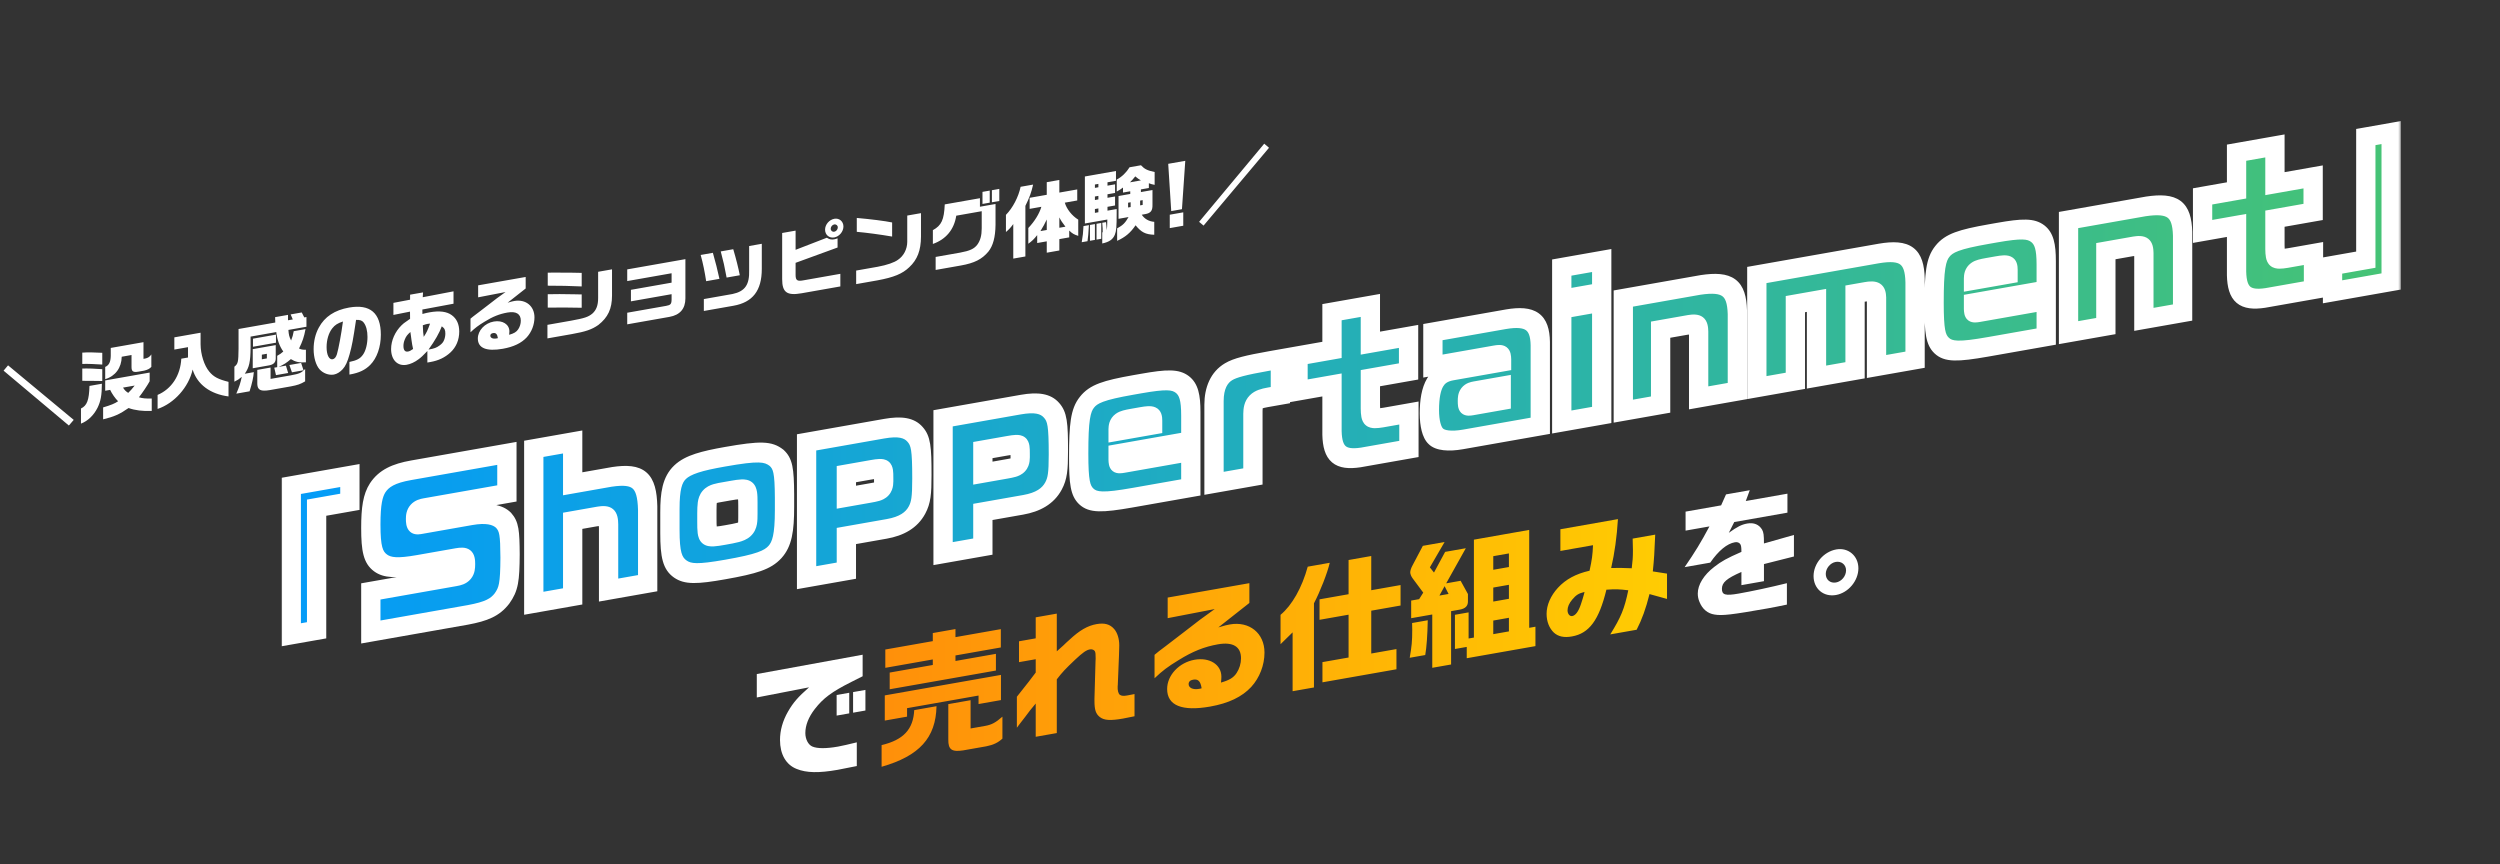 <svg width="1021" height="353" viewBox="0 0 1021 353" fill="none" xmlns="http://www.w3.org/2000/svg">
<rect x="0" y="0" width="1021" height="353" fill="#333333" stroke="none"/>
<mask id="path-1-outside-1_241_1119" maskUnits="userSpaceOnUse" x="114.891" y="42.12" width="865.646" height="235.637" fill="black">
<rect fill="white" x="114.891" y="42.12" width="865.646" height="235.637"/>
<path d="M118.95 259.238V198.429L142.89 194.207V204.938L129.303 207.334V257.412L118.95 259.238ZM191.057 251.122L151.445 258.107V241.536L186.528 235.35C189.547 234.817 190.123 234.059 190.123 231.066C190.123 227.927 189.404 227.324 186.025 227.92L170.209 230.708C162.085 232.141 158.203 231.949 155.399 229.889C152.38 227.647 151.445 224.235 151.445 214.891C151.445 206.642 152.236 202.341 154.249 199.212C156.765 195.411 160.719 193.327 167.908 192.059L207.017 185.163V201.515L173.012 207.511C170.424 207.967 169.705 208.751 169.705 211.233C169.705 213.715 170.209 214.429 171.934 214.125L192.854 210.436C199.037 209.346 203.207 210.071 205.651 212.487C207.951 215.074 208.239 217.506 208.311 227.056C208.239 237.873 207.736 240.589 205.004 244.429C202.2 248.062 198.678 249.706 191.057 251.122ZM243.874 210.93L233.882 212.692V243.571L217.994 246.373V183.301L233.882 180.499V197.581L249.913 194.754C260.841 193.119 264.22 196.101 264.507 207.511V238.171L248.547 240.985V214.851C248.476 211.068 247.613 210.344 243.874 210.93ZM273.594 217.078V208.537C273.594 192.696 277.188 189.872 296.024 186.551C310.258 184.041 313.709 184.308 317.159 186.985C319.748 189.376 320.323 192.121 320.395 202.548V207.658C320.395 217.732 319.388 222.216 316.512 225.424C313.493 228.73 309.036 230.319 296.167 232.588C284.809 234.591 280.926 234.546 277.835 232.39C274.6 230.113 273.594 226.568 273.594 217.078ZM298.396 200.367L295.664 200.849C289.05 201.942 288.763 202.285 288.691 208.941V212.372C288.691 219.599 288.906 219.78 296.239 218.487C305.154 216.915 305.441 216.645 305.441 210.294V205.914C305.441 199.563 305.01 199.201 298.396 200.367ZM362.119 215.995L345.656 218.898V233.06L329.409 235.925V180.664L361.113 175.074C367.511 173.946 371.321 174.661 373.694 177.381C376.066 180.029 376.498 183.019 376.498 194.772C376.498 202.437 376.138 205.274 374.485 208.34C372.256 212.456 368.23 214.918 362.119 215.995ZM355.577 191.891L345.656 193.64V203.057L355.577 201.308C360.825 200.383 360.969 200.138 360.897 195.698C360.897 191.391 360.682 190.991 355.577 191.891ZM417.863 206.166L401.4 209.069V223.231L385.153 226.096V170.835L416.857 165.245C423.255 164.117 427.065 164.832 429.437 167.552C431.81 170.2 432.241 173.19 432.241 184.943C432.241 192.608 431.882 195.445 430.228 198.511C428 202.627 423.974 205.089 417.863 206.166ZM411.321 182.062L401.4 183.811V193.228L411.321 191.479C416.569 190.553 416.713 190.309 416.641 185.869C416.641 181.562 416.425 181.162 411.321 182.062ZM459.372 189.065L486.331 184.311V199.057L462.607 203.241C450.314 205.408 446.36 205.302 443.628 202.718C441.184 200.375 440.537 196.985 440.537 185.962C440.537 172.384 441.256 167.585 443.916 164.269C446.576 160.88 450.673 159.355 462.751 157.225L466.058 156.642C476.482 154.804 480.077 154.9 482.88 157.034C485.469 159.06 486.331 162.338 486.331 168.981V180.077L456.64 185.313V186.992C456.712 189.242 457 189.483 459.372 189.065ZM456.64 174.655V176.042L470.731 173.557V172.462C470.731 169.907 469.94 169.536 465.699 170.284L461.745 170.981C457.215 171.779 456.712 172.233 456.64 174.655ZM511.692 168.379V194.586L495.804 197.387V164.537C495.804 158.478 497.889 154.096 501.771 151.805C504.359 150.254 508.601 149.141 518.306 147.429L522.907 146.618V161.364L517.731 162.277C512.842 163.139 511.764 164.278 511.692 168.379ZM543.988 176.846V157.209L530.113 159.656V145.348L543.988 142.901V127.498L559.66 124.735V140.138L575.26 137.387V151.695L559.66 154.446V166.126C559.732 170.858 560.307 171.267 564.98 170.517L575.404 168.678V183.351L555.706 186.825C547.367 188.076 544.203 185.422 543.988 176.846ZM629.052 140.312V173.892L597.492 179.457C592.172 180.395 588.074 179.949 586.348 178.137C584.695 176.603 583.76 172.826 583.76 168.227C583.76 157.496 586.708 152.523 593.609 151.306L613.236 147.846V147.481C613.164 145.011 612.732 144.649 610.072 145.119L585.198 149.505V135.635L615.033 130.374C625.098 128.672 628.908 131.431 629.052 140.312ZM601.805 165.556L613.092 163.566V157.799L601.877 159.777C599.648 160.17 599.289 160.671 599.289 163.08C599.289 165.708 599.576 165.949 601.805 165.556ZM637.822 122.267V109.273L654.142 106.396V119.39L637.822 122.267ZM637.822 172.345V126.209L654.142 123.332V169.468L637.822 172.345ZM689.268 132.687L678.197 134.639V165.226L662.956 167.914V121.924L694.516 116.359C705.587 114.699 709.254 117.483 709.541 127.506V159.699L693.725 162.488V136.135C693.654 132.79 692.791 132.139 689.268 132.687ZM741.859 154.001V122.684L733.232 124.205V155.522L717.488 158.298V112.308L767.308 103.524C778.164 101.683 781.902 104.527 782.118 114.563V146.902L766.374 149.678V122.23C766.302 119.25 765.223 118.564 761.485 119.223L757.603 119.908V151.225L741.859 154.001ZM808.717 127.466L835.676 122.712V137.458L811.952 141.642C799.659 143.809 795.705 143.703 792.973 141.119C790.529 138.776 789.882 135.386 789.882 124.363C789.882 110.785 790.601 105.987 793.261 102.67C795.921 99.281 800.018 97.756 812.096 95.626L815.403 95.043C825.827 93.205 829.422 93.301 832.226 95.435C834.814 97.461 835.676 100.739 835.676 107.382V118.478L805.985 123.714V125.393C806.057 127.643 806.345 127.884 808.717 127.466ZM805.985 113.056V114.443L820.076 111.958V110.863C820.076 108.308 819.285 107.937 815.044 108.685L811.09 109.382C806.561 110.18 806.057 110.634 805.985 113.056ZM871.102 100.625L860.031 102.577V133.164L844.79 135.852V89.862L876.35 84.297C887.421 82.636 891.087 85.421 891.375 95.444V127.637L875.559 130.426V104.073C875.487 100.728 874.624 100.077 871.102 100.625ZM913.412 111.707V92.07L899.537 94.516V80.208L913.412 77.762V62.359L929.084 59.595V74.998L944.684 72.247V86.555L929.084 89.306V100.986C929.156 105.718 929.731 106.128 934.404 105.377L944.828 103.539V118.212L925.13 121.685C916.791 122.937 913.628 120.283 913.412 111.707ZM952.609 119.176V108.445L966.197 106.049V55.971L976.549 54.146V114.955L952.609 119.176Z"/>
</mask>
<path d="M118.95 259.238V198.429L142.89 194.207V204.938L129.303 207.334V257.412L118.95 259.238ZM191.057 251.122L151.445 258.107V241.536L186.528 235.35C189.547 234.817 190.123 234.059 190.123 231.066C190.123 227.927 189.404 227.324 186.025 227.92L170.209 230.708C162.085 232.141 158.203 231.949 155.399 229.889C152.38 227.647 151.445 224.235 151.445 214.891C151.445 206.642 152.236 202.341 154.249 199.212C156.765 195.411 160.719 193.327 167.908 192.059L207.017 185.163V201.515L173.012 207.511C170.424 207.967 169.705 208.751 169.705 211.233C169.705 213.715 170.209 214.429 171.934 214.125L192.854 210.436C199.037 209.346 203.207 210.071 205.651 212.487C207.951 215.074 208.239 217.506 208.311 227.056C208.239 237.873 207.736 240.589 205.004 244.429C202.2 248.062 198.678 249.706 191.057 251.122ZM243.874 210.93L233.882 212.692V243.571L217.994 246.373V183.301L233.882 180.499V197.581L249.913 194.754C260.841 193.119 264.22 196.101 264.507 207.511V238.171L248.547 240.985V214.851C248.476 211.068 247.613 210.344 243.874 210.93ZM273.594 217.078V208.537C273.594 192.696 277.188 189.872 296.024 186.551C310.258 184.041 313.709 184.308 317.159 186.985C319.748 189.376 320.323 192.121 320.395 202.548V207.658C320.395 217.732 319.388 222.216 316.512 225.424C313.493 228.73 309.036 230.319 296.167 232.588C284.809 234.591 280.926 234.546 277.835 232.39C274.6 230.113 273.594 226.568 273.594 217.078ZM298.396 200.367L295.664 200.849C289.05 201.942 288.763 202.285 288.691 208.941V212.372C288.691 219.599 288.906 219.78 296.239 218.487C305.154 216.915 305.441 216.645 305.441 210.294V205.914C305.441 199.563 305.01 199.201 298.396 200.367ZM362.119 215.995L345.656 218.898V233.06L329.409 235.925V180.664L361.113 175.074C367.511 173.946 371.321 174.661 373.694 177.381C376.066 180.029 376.498 183.019 376.498 194.772C376.498 202.437 376.138 205.274 374.485 208.34C372.256 212.456 368.23 214.918 362.119 215.995ZM355.577 191.891L345.656 193.64V203.057L355.577 201.308C360.825 200.383 360.969 200.138 360.897 195.698C360.897 191.391 360.682 190.991 355.577 191.891ZM417.863 206.166L401.4 209.069V223.231L385.153 226.096V170.835L416.857 165.245C423.255 164.117 427.065 164.832 429.437 167.552C431.81 170.2 432.241 173.19 432.241 184.943C432.241 192.608 431.882 195.445 430.228 198.511C428 202.627 423.974 205.089 417.863 206.166ZM411.321 182.062L401.4 183.811V193.228L411.321 191.479C416.569 190.553 416.713 190.309 416.641 185.869C416.641 181.562 416.425 181.162 411.321 182.062ZM459.372 189.065L486.331 184.311V199.057L462.607 203.241C450.314 205.408 446.36 205.302 443.628 202.718C441.184 200.375 440.537 196.985 440.537 185.962C440.537 172.384 441.256 167.585 443.916 164.269C446.576 160.88 450.673 159.355 462.751 157.225L466.058 156.642C476.482 154.804 480.077 154.9 482.88 157.034C485.469 159.06 486.331 162.338 486.331 168.981V180.077L456.64 185.313V186.992C456.712 189.242 457 189.483 459.372 189.065ZM456.64 174.655V176.042L470.731 173.557V172.462C470.731 169.907 469.94 169.536 465.699 170.284L461.745 170.981C457.215 171.779 456.712 172.233 456.64 174.655ZM511.692 168.379V194.586L495.804 197.387V164.537C495.804 158.478 497.889 154.096 501.771 151.805C504.359 150.254 508.601 149.141 518.306 147.429L522.907 146.618V161.364L517.731 162.277C512.842 163.139 511.764 164.278 511.692 168.379ZM543.988 176.846V157.209L530.113 159.656V145.348L543.988 142.901V127.498L559.66 124.735V140.138L575.26 137.387V151.695L559.66 154.446V166.126C559.732 170.858 560.307 171.267 564.98 170.517L575.404 168.678V183.351L555.706 186.825C547.367 188.076 544.203 185.422 543.988 176.846ZM629.052 140.312V173.892L597.492 179.457C592.172 180.395 588.074 179.949 586.348 178.137C584.695 176.603 583.76 172.826 583.76 168.227C583.76 157.496 586.708 152.523 593.609 151.306L613.236 147.846V147.481C613.164 145.011 612.732 144.649 610.072 145.119L585.198 149.505V135.635L615.033 130.374C625.098 128.672 628.908 131.431 629.052 140.312ZM601.805 165.556L613.092 163.566V157.799L601.877 159.777C599.648 160.17 599.289 160.671 599.289 163.08C599.289 165.708 599.576 165.949 601.805 165.556ZM637.822 122.267V109.273L654.142 106.396V119.39L637.822 122.267ZM637.822 172.345V126.209L654.142 123.332V169.468L637.822 172.345ZM689.268 132.687L678.197 134.639V165.226L662.956 167.914V121.924L694.516 116.359C705.587 114.699 709.254 117.483 709.541 127.506V159.699L693.725 162.488V136.135C693.654 132.79 692.791 132.139 689.268 132.687ZM741.859 154.001V122.684L733.232 124.205V155.522L717.488 158.298V112.308L767.308 103.524C778.164 101.683 781.902 104.527 782.118 114.563V146.902L766.374 149.678V122.23C766.302 119.25 765.223 118.564 761.485 119.223L757.603 119.908V151.225L741.859 154.001ZM808.717 127.466L835.676 122.712V137.458L811.952 141.642C799.659 143.809 795.705 143.703 792.973 141.119C790.529 138.776 789.882 135.386 789.882 124.363C789.882 110.785 790.601 105.987 793.261 102.67C795.921 99.281 800.018 97.756 812.096 95.626L815.403 95.043C825.827 93.205 829.422 93.301 832.226 95.435C834.814 97.461 835.676 100.739 835.676 107.382V118.478L805.985 123.714V125.393C806.057 127.643 806.345 127.884 808.717 127.466ZM805.985 113.056V114.443L820.076 111.958V110.863C820.076 108.308 819.285 107.937 815.044 108.685L811.09 109.382C806.561 110.18 806.057 110.634 805.985 113.056ZM871.102 100.625L860.031 102.577V133.164L844.79 135.852V89.862L876.35 84.297C887.421 82.636 891.087 85.421 891.375 95.444V127.637L875.559 130.426V104.073C875.487 100.728 874.624 100.077 871.102 100.625ZM913.412 111.707V92.07L899.537 94.516V80.208L913.412 77.762V62.359L929.084 59.595V74.998L944.684 72.247V86.555L929.084 89.306V100.986C929.156 105.718 929.731 106.128 934.404 105.377L944.828 103.539V118.212L925.13 121.685C916.791 122.937 913.628 120.283 913.412 111.707ZM952.609 119.176V108.445L966.197 106.049V55.971L976.549 54.146V114.955L952.609 119.176Z" fill="url(#paint0_linear_241_1119)"/>
<path d="M118.95 259.238L115.011 259.932V263.932L118.95 263.238V259.238ZM118.95 198.429V194.429L115.011 195.123V199.123L118.95 198.429ZM142.89 194.207L146.829 193.513V189.513L142.89 190.207V194.207ZM142.89 204.938V208.938L146.829 208.244V204.244L142.89 204.938ZM129.303 207.334V203.334L125.364 204.029V208.029L129.303 207.334ZM129.303 257.412V261.412L133.242 260.718V256.718L129.303 257.412ZM118.95 259.238L122.89 258.543V197.734L118.95 198.429L115.011 199.123V259.932L118.95 259.238ZM118.95 198.429V202.429L142.89 198.207V194.207V190.207L118.95 194.429V198.429ZM142.89 194.207L138.951 194.902V205.633L142.89 204.938L146.829 204.244V193.513L142.89 194.207ZM142.89 204.938V200.938L129.303 203.334V207.334V211.334L142.89 208.938V204.938ZM129.303 207.334L125.364 208.029V258.107L129.303 257.412L133.242 256.718V206.64L129.303 207.334ZM129.303 257.412V253.412L118.95 255.238V259.238V263.238L129.303 261.412V257.412ZM191.057 251.122V255.122L191.076 255.119L191.094 255.115L191.057 251.122ZM151.445 258.107L147.506 258.801V262.801L151.445 262.107V258.107ZM151.445 241.536V237.536L147.506 238.23V242.23L151.445 241.536ZM155.399 229.889L152.756 233.321L152.762 233.325L152.768 233.33L155.399 229.889ZM154.249 199.212L151.114 197.343L151.096 197.371L151.078 197.399L154.249 199.212ZM207.017 185.163L210.956 184.468V180.468L207.017 181.163V185.163ZM207.017 201.515V205.515L210.956 204.82V200.82L207.017 201.515ZM205.651 212.487L208.756 209.478L208.691 209.404L208.62 209.335L205.651 212.487ZM208.311 227.056L212.25 226.388L212.25 226.36L212.25 226.331L208.311 227.056ZM205.004 244.429L207.922 246.602L207.983 246.523L208.041 246.441L205.004 244.429ZM191.057 251.122V247.122L151.445 254.107V258.107V262.107L191.057 255.122V251.122ZM151.445 258.107L155.384 257.412V240.841L151.445 241.536L147.506 242.23V258.801L151.445 258.107ZM151.445 241.536V245.536L186.528 239.35V235.35V231.35L151.445 237.536V241.536ZM186.528 235.35V239.35C187.371 239.201 188.317 238.994 189.221 238.63C190.171 238.247 191.308 237.598 192.267 236.439C193.222 235.285 193.64 234.056 193.838 233.076C194.027 232.142 194.062 231.196 194.062 230.371L190.123 231.066L186.183 231.761C186.183 232.075 186.176 232.312 186.163 232.493C186.15 232.675 186.135 232.758 186.132 232.77C186.13 232.781 186.15 232.676 186.226 232.5C186.308 232.312 186.443 232.071 186.648 231.822C186.854 231.573 187.069 231.392 187.244 231.274C187.327 231.217 187.394 231.179 187.438 231.156C187.461 231.145 187.478 231.136 187.489 231.131C187.495 231.129 187.499 231.127 187.502 231.126C187.505 231.124 187.506 231.124 187.506 231.124C187.506 231.124 187.505 231.124 187.502 231.125C187.499 231.127 187.495 231.128 187.489 231.13C187.478 231.134 187.462 231.14 187.44 231.147C187.395 231.161 187.332 231.179 187.247 231.201C187.073 231.245 186.84 231.295 186.528 231.35V235.35ZM190.123 231.066L194.062 230.371C194.062 228.9 194.007 226.234 192.039 224.702C191.045 223.928 189.89 223.701 188.912 223.662C187.965 223.623 186.963 223.754 186.025 223.92V227.92V231.92C186.382 231.857 186.66 231.817 186.877 231.796C187.095 231.774 187.217 231.773 187.269 231.775C187.32 231.777 187.263 231.781 187.143 231.745C187.081 231.726 187.002 231.698 186.914 231.654C186.826 231.61 186.733 231.553 186.642 231.482C186.551 231.411 186.469 231.332 186.398 231.248C186.327 231.165 186.272 231.083 186.23 231.01C186.189 230.938 186.163 230.878 186.147 230.837C186.14 230.816 186.134 230.8 186.131 230.789C186.128 230.779 186.126 230.773 186.126 230.773C186.126 230.773 186.128 230.778 186.13 230.789C186.132 230.8 186.135 230.816 186.138 230.837C186.145 230.881 186.152 230.944 186.159 231.029C186.174 231.204 186.183 231.44 186.183 231.761L190.123 231.066ZM186.025 227.92V223.92L170.209 226.708V230.708V234.708L186.025 231.92V227.92ZM170.209 230.708V226.708C162.108 228.137 159.627 227.622 158.03 226.448L155.399 229.889L152.768 233.33C156.779 236.277 162.062 236.145 170.209 234.708V230.708ZM155.399 229.889L158.042 226.457C156.419 225.252 155.384 223.552 155.384 214.196L151.445 214.891L147.506 215.585C147.506 224.918 148.34 230.043 152.756 233.321L155.399 229.889ZM151.445 214.891L155.384 214.196C155.384 205.921 156.249 202.847 157.42 201.026L154.249 199.212L151.078 197.399C148.223 201.836 147.506 207.362 147.506 215.585L151.445 214.891ZM154.249 199.212L157.384 201.082C158.756 199.009 161.091 197.261 167.908 196.059V192.059V188.059C160.348 189.392 154.775 191.812 151.114 197.343L154.249 199.212ZM167.908 192.059V196.059L207.017 189.163V185.163V181.163L167.908 188.059V192.059ZM207.017 185.163L203.078 185.858V202.21L207.017 201.515L210.956 200.82V184.468L207.017 185.163ZM207.017 201.515V197.515L173.012 203.511V207.511V211.511L207.017 205.515V201.515ZM173.012 207.511V203.511C171.72 203.739 169.437 204.219 167.708 206.154C165.881 208.199 165.766 210.598 165.766 211.928L169.705 211.233L173.645 210.539C173.645 210.321 173.653 210.174 173.662 210.079C173.671 209.983 173.678 209.974 173.664 210.028C173.65 210.085 173.609 210.229 173.511 210.425C173.408 210.629 173.263 210.854 173.069 211.071C172.669 211.518 172.302 211.672 172.284 211.68C172.276 211.683 172.326 211.662 172.457 211.628C172.587 211.594 172.767 211.554 173.012 211.511V207.511ZM169.705 211.233L165.766 211.928C165.766 213.152 165.827 215.111 166.913 216.545C168.336 218.423 170.54 218.371 171.934 218.125V214.125V210.125C171.764 210.155 171.946 210.097 172.282 210.17C172.466 210.21 172.684 210.287 172.903 210.423C173.125 210.561 173.301 210.729 173.432 210.903C173.681 211.231 173.707 211.49 173.69 211.392C173.673 211.298 173.645 211.05 173.645 210.539L169.705 211.233ZM171.934 214.125V218.125L192.854 214.436V210.436V206.436L171.934 210.125V214.125ZM192.854 210.436V214.436C198.565 213.429 201.334 214.307 202.682 215.639L205.651 212.487L208.62 209.335C205.08 205.835 199.509 205.263 192.854 206.436V210.436ZM205.651 212.487L202.546 215.496C203.303 216.348 203.677 217.039 203.934 218.519C204.238 220.276 204.335 222.932 204.372 227.781L208.311 227.056L212.25 226.331C212.215 221.629 212.132 218.294 211.7 215.802C211.219 213.032 210.299 211.214 208.756 209.478L205.651 212.487ZM208.311 227.056L204.372 227.723C204.335 233.184 204.183 236.194 203.792 238.258C203.459 240.012 202.975 241.001 201.967 242.417L205.004 244.429L208.041 246.441C209.765 244.018 210.898 241.728 211.518 238.459C212.079 235.501 212.214 231.745 212.25 226.388L208.311 227.056ZM205.004 244.429L202.086 242.256C200.455 244.37 198.423 245.753 191.02 247.129L191.057 251.122L191.094 255.115C198.932 253.658 203.945 251.755 207.922 246.602L205.004 244.429ZM243.874 210.93L243.95 206.917L243.912 206.923L243.874 206.93V210.93ZM233.882 212.692V208.692L229.942 209.387V213.387L233.882 212.692ZM233.882 243.571V247.571L237.821 246.877V242.877L233.882 243.571ZM217.994 246.373L214.055 247.067V251.067L217.994 250.373V246.373ZM217.994 183.301V179.301L214.055 179.995V183.995L217.994 183.301ZM233.882 180.499L237.821 179.805V175.805L233.882 176.499V180.499ZM233.882 197.581L229.942 198.276V202.276L233.882 201.581V197.581ZM249.913 194.754L250.017 190.737L249.965 190.745L249.913 190.754V194.754ZM264.507 207.511L268.446 206.816V206.765L268.445 206.715L264.507 207.511ZM264.507 238.171V242.171L268.446 241.476V237.476L264.507 238.171ZM248.547 240.985L244.608 241.68V245.68L248.547 244.985V240.985ZM248.547 214.851L252.487 214.157V214.118L252.486 214.08L248.547 214.851ZM243.874 210.93V206.93L233.882 208.692V212.692V216.692L243.874 214.93V210.93ZM233.882 212.692L229.942 213.387V244.266L233.882 243.571L237.821 242.877V211.998L233.882 212.692ZM233.882 243.571V239.571L217.994 242.373V246.373V250.373L233.882 247.571V243.571ZM217.994 246.373L221.933 245.678V182.606L217.994 183.301L214.055 183.995V247.067L217.994 246.373ZM217.994 183.301V187.301L233.882 184.499V180.499V176.499L217.994 179.301V183.301ZM233.882 180.499L229.942 181.194V198.276L233.882 197.581L237.821 196.887V179.805L233.882 180.499ZM233.882 197.581V201.581L249.913 198.754V194.754V190.754L233.882 193.581V197.581ZM249.913 194.754L249.81 198.771C255.081 197.983 257.262 198.552 258.366 199.518C259.509 200.519 260.429 202.748 260.569 208.307L264.507 207.511L268.445 206.715C268.298 200.864 267.385 195.896 264.034 192.963C260.645 189.995 255.673 189.891 250.017 190.737L249.913 194.754ZM264.507 207.511L260.568 208.206V238.866L264.507 238.171L268.446 237.476V206.816L264.507 207.511ZM264.507 238.171V234.171L248.547 236.985V240.985V244.985L264.507 242.171V238.171ZM248.547 240.985L252.487 240.291V214.157L248.547 214.851L244.608 215.546V241.68L248.547 240.985ZM248.547 214.851L252.486 214.08C252.451 212.262 252.297 209.549 250.371 207.932C248.445 206.316 245.746 206.636 243.95 206.917L243.874 210.93L243.799 214.943C244.197 214.88 244.51 214.843 244.758 214.824C245.007 214.805 245.155 214.808 245.231 214.814C245.372 214.824 245.109 214.83 244.8 214.572C244.492 214.313 244.453 214.053 244.487 214.189C244.506 214.264 244.535 214.409 244.559 214.658C244.584 214.905 244.601 215.22 244.609 215.623L248.547 214.851ZM317.159 186.985L320.054 183.761L319.957 183.672L319.854 183.592L317.159 186.985ZM320.395 202.548L324.334 201.853V201.839L324.334 201.825L320.395 202.548ZM316.512 225.424L319.155 227.924L319.171 227.907L319.187 227.889L316.512 225.424ZM277.835 232.39L275.255 235.868L275.26 235.871L275.266 235.875L277.835 232.39ZM295.664 200.849L295.621 204.857L295.643 204.853L295.664 204.849V200.849ZM288.691 208.941L284.752 209.591L284.751 209.613V209.635L288.691 208.941ZM273.594 217.078L277.533 216.383V207.842L273.594 208.537L269.654 209.231V217.772L273.594 217.078ZM273.594 208.537L277.533 207.842C277.533 199.735 278.6 197.071 280.139 195.603C281.008 194.775 282.468 193.894 285.155 193.013C287.832 192.135 291.341 191.377 296.024 190.551V186.551V182.551C291.289 183.386 287.285 184.226 283.991 185.306C280.706 186.384 277.736 187.821 275.351 190.094C270.384 194.829 269.654 201.497 269.654 209.231L273.594 208.537ZM296.024 186.551V190.551C303.165 189.292 307.218 188.806 309.856 188.881C312.195 188.948 313.262 189.445 314.465 190.378L317.159 186.985L319.854 183.592C317.606 181.849 315.222 180.873 311.414 180.765C307.906 180.664 303.116 181.3 296.024 182.551V186.551ZM317.159 186.985L314.265 190.208C315.072 190.954 315.528 191.635 315.861 193.232C316.25 195.102 316.419 198.023 316.455 203.27L320.395 202.548L324.334 201.825C324.298 196.646 324.144 192.98 323.58 190.273C322.96 187.293 321.835 185.407 320.054 183.761L317.159 186.985ZM320.395 202.548L316.455 203.242V208.352L320.395 207.658L324.334 206.963V201.853L320.395 202.548ZM320.395 207.658L316.455 208.352C316.455 218.602 315.299 221.329 313.838 222.959L316.512 225.424L319.187 227.889C323.477 223.104 324.334 216.861 324.334 206.963L320.395 207.658ZM316.512 225.424L313.87 222.924C313.063 223.807 311.955 224.657 309.358 225.573C306.625 226.538 302.596 227.455 296.167 228.588V232.588V236.588C302.608 235.453 307.241 234.441 310.708 233.217C314.312 231.945 316.943 230.347 319.155 227.924L316.512 225.424ZM296.167 232.588V228.588C284.563 230.635 282.221 230.172 280.404 228.905L277.835 232.39L275.266 235.875C279.632 238.92 285.054 238.548 296.167 236.588V232.588ZM277.835 232.39L280.415 228.912C278.631 227.657 277.533 225.852 277.533 216.383L273.594 217.078L269.654 217.772C269.654 227.283 270.569 232.57 275.255 235.868L277.835 232.39ZM298.396 200.367V196.367L295.664 196.849V200.849V204.849L298.396 204.367V200.367ZM295.664 200.849L295.707 196.842C294.108 197.106 292.577 197.371 291.309 197.755C290.041 198.139 288.35 198.831 286.981 200.422C285.606 202.02 285.172 203.804 284.984 205.122C284.797 206.434 284.769 207.985 284.752 209.591L288.691 208.941L292.63 208.29C292.648 206.568 292.683 205.581 292.777 204.923C292.87 204.271 292.935 204.653 292.467 205.196C292.005 205.733 291.632 205.719 292.28 205.523C292.928 205.327 293.913 205.139 295.621 204.857L295.664 200.849ZM288.691 208.941L284.751 209.635V213.066L288.691 212.372L292.63 211.677V208.246L288.691 208.941ZM288.691 212.372L284.751 213.066C284.751 214.801 284.758 216.452 284.934 217.77C285.11 219.093 285.534 220.813 286.969 221.976C288.384 223.124 290.151 223.214 291.478 223.148C292.821 223.082 294.472 222.798 296.239 222.487V218.487V214.487C294.34 214.822 293.215 215 292.455 215.038C291.679 215.076 292.017 214.912 292.461 215.272C292.925 215.649 292.838 216.049 292.744 215.346C292.65 214.638 292.63 213.556 292.63 211.677L288.691 212.372ZM296.239 218.487V222.487C298.422 222.102 300.303 221.76 301.799 221.356C303.211 220.975 304.969 220.375 306.452 219.053C308.185 217.508 308.856 215.634 309.131 214.076C309.375 212.69 309.38 211.094 309.38 209.6L305.441 210.294L301.502 210.989C301.502 212.67 301.471 213.49 301.383 213.989C301.326 214.317 301.368 213.8 301.914 213.313C302.211 213.048 302.225 213.207 301.077 213.517C300.011 213.805 298.513 214.086 296.239 214.487V218.487ZM305.441 210.294L309.38 209.6V205.22L305.441 205.914L301.502 206.609V210.989L305.441 210.294ZM305.441 205.914L309.38 205.22C309.38 203.67 309.361 202.153 309.162 200.9C308.959 199.615 308.488 198.031 307.115 196.946C305.772 195.885 304.129 195.75 302.842 195.791C301.555 195.832 300.017 196.082 298.396 196.367V200.367V204.367C300.082 204.07 301.078 203.928 301.732 203.907C302.386 203.886 302.091 204.02 301.683 203.698C301.244 203.351 301.294 202.975 301.379 203.508C301.468 204.073 301.502 204.982 301.502 206.609L305.441 205.914ZM345.656 218.898V214.898L341.717 215.593V219.593L345.656 218.898ZM345.656 233.06V237.06L349.596 236.366V232.366L345.656 233.06ZM329.409 235.925L325.47 236.62V240.62L329.409 239.925V235.925ZM329.409 180.664V176.664L325.47 177.359V181.359L329.409 180.664ZM373.694 177.381L370.569 180.368L370.582 180.383L370.596 180.399L373.694 177.381ZM374.485 208.34L377.851 209.824L377.855 209.817L374.485 208.34ZM345.656 193.64V189.64L341.717 190.335V194.335L345.656 193.64ZM345.656 203.057L341.717 203.752V207.752L345.656 207.057V203.057ZM360.897 195.698L356.958 196.392V196.425L356.959 196.458L360.897 195.698ZM362.119 215.995V211.995L345.656 214.898V218.898V222.898L362.119 219.995V215.995ZM345.656 218.898L341.717 219.593V233.755L345.656 233.06L349.596 232.366V218.204L345.656 218.898ZM345.656 233.06V229.06L329.409 231.925V235.925V239.925L345.656 237.06V233.06ZM329.409 235.925L333.348 235.23V179.969L329.409 180.664L325.47 181.359V236.62L329.409 235.925ZM329.409 180.664V184.664L361.113 179.074V175.074V171.074L329.409 176.664V180.664ZM361.113 175.074V179.074C367.05 178.027 369.308 178.922 370.569 180.368L373.694 177.381L376.819 174.395C373.335 170.4 367.973 169.864 361.113 171.074V175.074ZM373.694 177.381L370.596 180.399C371.973 181.936 372.558 183.357 372.558 195.467L376.498 194.772L380.437 194.077C380.437 182.681 380.159 178.123 376.791 174.364L373.694 177.381ZM376.498 194.772L372.558 195.467C372.558 203.227 372.126 204.987 371.115 206.863L374.485 208.34L377.855 209.817C380.15 205.562 380.437 201.647 380.437 194.077L376.498 194.772ZM374.485 208.34L371.118 206.856C369.896 209.114 367.529 211.042 362.119 211.995V215.995V219.995C368.932 218.794 374.616 215.798 377.851 209.824L374.485 208.34ZM355.577 191.891V187.891L345.656 189.64V193.64V197.64L355.577 195.891V191.891ZM345.656 193.64L341.717 194.335V203.752L345.656 203.057L349.596 202.363V192.946L345.656 193.64ZM345.656 203.057V207.057L355.577 205.308V201.308V197.308L345.656 199.057V203.057ZM355.577 201.308V205.308C356.844 205.085 358.074 204.859 359.095 204.556C360.066 204.268 361.573 203.717 362.837 202.362C364.21 200.891 364.599 199.247 364.739 198.16C364.871 197.134 364.853 195.966 364.836 194.938L360.897 195.698L356.959 196.458C356.968 197.014 356.972 197.443 356.966 197.802C356.96 198.165 356.944 198.368 356.93 198.475C356.916 198.583 356.918 198.473 357.009 198.243C357.114 197.975 357.31 197.62 357.627 197.28C357.93 196.955 358.206 196.792 358.316 196.735C358.406 196.687 358.387 196.71 358.17 196.775C357.96 196.837 357.654 196.912 357.203 197.005C356.757 197.096 356.228 197.193 355.577 197.308V201.308ZM360.897 195.698L364.836 195.003C364.836 193.987 364.831 192.834 364.675 191.853C364.51 190.813 364.097 189.399 362.822 188.43C361.609 187.509 360.16 187.412 359.126 187.442C358.074 187.473 356.842 187.668 355.577 187.891V191.891V195.891C356.194 195.782 356.695 195.701 357.112 195.644C357.532 195.587 357.813 195.564 357.998 195.559C358.44 195.546 358.001 195.649 357.481 195.253C356.898 194.81 356.857 194.247 356.892 194.466C356.909 194.569 356.929 194.762 356.942 195.107C356.954 195.447 356.958 195.86 356.958 196.392L360.897 195.698ZM401.4 209.069V205.069L397.461 205.764V209.764L401.4 209.069ZM401.4 223.231V227.231L405.339 226.537V222.537L401.4 223.231ZM385.153 226.096L381.213 226.791V230.791L385.153 230.096V226.096ZM385.153 170.835V166.835L381.213 167.53V171.53L385.153 170.835ZM429.437 167.552L426.312 170.539L426.326 170.554L426.34 170.57L429.437 167.552ZM430.228 198.511L433.594 199.995L433.598 199.988L430.228 198.511ZM401.4 183.811V179.811L397.461 180.506V184.506L401.4 183.811ZM401.4 193.228L397.461 193.923V197.923L401.4 197.228V193.228ZM416.641 185.869L412.702 186.563V186.596L412.702 186.629L416.641 185.869ZM417.863 206.166V202.166L401.4 205.069V209.069V213.069L417.863 210.166V206.166ZM401.4 209.069L397.461 209.764V223.926L401.4 223.231L405.339 222.537V208.375L401.4 209.069ZM401.4 223.231V219.231L385.153 222.096V226.096V230.096L401.4 227.231V223.231ZM385.153 226.096L389.092 225.401V170.14L385.153 170.835L381.213 171.53V226.791L385.153 226.096ZM385.153 170.835V174.835L416.857 169.245V165.245V161.245L385.153 166.835V170.835ZM416.857 165.245V169.245C422.793 168.198 425.052 169.093 426.312 170.539L429.437 167.552L432.562 164.566C429.078 160.571 423.716 160.035 416.857 161.245V165.245ZM429.437 167.552L426.34 170.57C427.717 172.106 428.302 173.528 428.302 185.638L432.241 184.943L436.18 184.248C436.18 172.852 435.903 168.294 432.535 164.535L429.437 167.552ZM432.241 184.943L428.302 185.638C428.302 193.398 427.87 195.158 426.858 197.034L430.228 198.511L433.598 199.988C435.893 195.733 436.18 191.818 436.18 184.248L432.241 184.943ZM430.228 198.511L426.862 197.027C425.639 199.285 423.272 201.212 417.863 202.166V206.166V210.166C424.675 208.965 430.36 205.969 433.594 199.995L430.228 198.511ZM411.321 182.062V178.062L401.4 179.811V183.811V187.811L411.321 186.062V182.062ZM401.4 183.811L397.461 184.506V193.923L401.4 193.228L405.339 192.534V183.117L401.4 183.811ZM401.4 193.228V197.228L411.321 195.479V191.479V187.479L401.4 189.228V193.228ZM411.321 191.479V195.479C412.587 195.255 413.817 195.03 414.839 194.727C415.809 194.439 417.316 193.888 418.581 192.533C419.954 191.062 420.342 189.418 420.482 188.331C420.615 187.305 420.596 186.137 420.58 185.109L416.641 185.869L412.702 186.629C412.711 187.185 412.716 187.614 412.709 187.973C412.703 188.336 412.687 188.539 412.674 188.645C412.66 188.754 412.662 188.643 412.752 188.414C412.858 188.146 413.053 187.791 413.371 187.451C413.674 187.126 413.95 186.963 414.059 186.905C414.15 186.858 414.131 186.881 413.914 186.945C413.703 187.008 413.397 187.083 412.947 187.176C412.5 187.267 411.971 187.364 411.321 187.479V191.479ZM416.641 185.869L420.58 185.174C420.58 184.158 420.575 183.005 420.419 182.024C420.254 180.984 419.841 179.57 418.565 178.601C417.353 177.68 415.903 177.583 414.869 177.613C413.817 177.644 412.586 177.839 411.321 178.062V182.062V186.062C411.938 185.953 412.439 185.871 412.855 185.815C413.276 185.758 413.556 185.735 413.742 185.729C414.184 185.716 413.745 185.82 413.225 185.424C412.641 184.981 412.601 184.418 412.636 184.637C412.652 184.739 412.672 184.933 412.685 185.278C412.698 185.618 412.702 186.031 412.702 186.563L416.641 185.869ZM486.331 184.311L490.27 183.617V179.617L486.331 180.311V184.311ZM486.331 199.057V203.057L490.27 202.363V198.363L486.331 199.057ZM443.628 202.718L440.692 205.903L440.7 205.91L440.707 205.917L443.628 202.718ZM443.916 164.269L446.773 166.519L446.79 166.497L446.807 166.476L443.916 164.269ZM482.88 157.034L485.585 153.649L485.569 153.636L485.552 153.624L482.88 157.034ZM486.331 180.077V184.077L490.27 183.383V179.383L486.331 180.077ZM456.64 185.313V181.313L452.701 182.007V186.007L456.64 185.313ZM456.64 186.992L452.701 187.686V187.751L452.703 187.815L456.64 186.992ZM456.64 174.655L452.703 175.228L452.701 175.289V175.349L456.64 174.655ZM456.64 176.042L452.701 176.736V180.736L456.64 180.042V176.042ZM470.731 173.557V177.557L474.67 176.863V172.863L470.731 173.557ZM459.372 189.065V193.065L486.331 188.311V184.311V180.311L459.372 185.065V189.065ZM486.331 184.311L482.392 185.006V199.752L486.331 199.057L490.27 198.363V183.617L486.331 184.311ZM486.331 199.057V195.057L462.607 199.241V203.241V207.241L486.331 203.057V199.057ZM462.607 203.241V199.241C456.449 200.326 452.746 200.77 450.307 200.703C448.087 200.642 447.236 200.169 446.549 199.519L443.628 202.718L440.707 205.917C442.752 207.851 445.244 208.724 448.757 208.82C452.052 208.91 456.472 208.322 462.607 207.241V203.241ZM443.628 202.718L446.564 199.533C445.287 198.309 444.476 196.607 444.476 185.268L440.537 185.962L436.597 186.657C436.597 197.363 437.081 202.441 440.692 205.903L443.628 202.718ZM440.537 185.962L444.476 185.268C444.476 178.473 444.661 174.169 445.118 171.22C445.557 168.377 446.182 167.256 446.773 166.519L443.916 164.269L441.058 162.02C438.989 164.599 437.925 167.535 437.34 171.316C436.772 174.989 436.597 179.873 436.597 186.657L440.537 185.962ZM443.916 164.269L446.807 166.476C447.427 165.686 448.277 164.92 450.553 164.069C453.008 163.152 456.71 162.291 462.751 161.225V157.225V153.225C456.715 154.29 452.328 155.256 449.05 156.481C445.593 157.773 443.064 159.464 441.024 162.063L443.916 164.269ZM462.751 157.225V161.225L466.058 160.642V156.642V152.642L462.751 153.225V157.225ZM466.058 156.642V160.642C476.719 158.762 478.699 159.295 480.209 160.444L482.88 157.034L485.552 153.624C481.455 150.505 476.246 150.846 466.058 152.642V156.642ZM482.88 157.034L480.176 160.419C481.491 161.448 482.392 163.195 482.392 169.676L486.331 168.981L490.27 168.287C490.27 161.482 489.446 156.671 485.585 153.649L482.88 157.034ZM486.331 168.981L482.392 169.676V180.772L486.331 180.077L490.27 179.383V168.287L486.331 168.981ZM486.331 180.077V176.077L456.64 181.313V185.313V189.313L486.331 184.077V180.077ZM456.64 185.313L452.701 186.007V187.686L456.64 186.992L460.58 186.297V184.618L456.64 185.313ZM456.64 186.992L452.703 187.815C452.721 188.39 452.757 189.147 452.915 189.854C453.084 190.611 453.467 191.669 454.463 192.433C455.438 193.18 456.548 193.296 457.291 193.294C458.009 193.292 458.762 193.173 459.372 193.065V189.065V185.065C459.109 185.111 458.92 185.14 458.781 185.158C458.639 185.175 458.596 185.174 458.618 185.174C458.637 185.174 459.226 185.167 459.824 185.625C460.443 186.1 460.592 186.702 460.613 186.794C460.623 186.84 460.616 186.825 460.605 186.703C460.595 186.584 460.585 186.416 460.577 186.169L456.64 186.992ZM456.64 174.655L452.701 175.349V176.736L456.64 176.042L460.58 175.347V173.96L456.64 174.655ZM456.64 176.042V180.042L470.731 177.557V173.557V169.557L456.64 172.042V176.042ZM470.731 173.557L474.67 172.863V171.768L470.731 172.462L466.792 173.157V174.252L470.731 173.557ZM470.731 172.462L474.67 171.768C474.67 170.335 474.516 167.522 471.844 166.352C470.798 165.894 469.674 165.853 468.778 165.893C467.851 165.935 466.802 166.089 465.699 166.284V170.284V174.284C466.715 174.104 467.357 174.024 467.77 174.005C467.865 174.001 467.935 174 467.984 174.002C468.033 174.003 468.055 174.005 468.055 174.005C468.055 174.005 468.027 174.002 467.978 173.99C467.928 173.977 467.855 173.955 467.766 173.916C467.578 173.834 467.363 173.695 467.171 173.483C466.982 173.275 466.877 173.064 466.823 172.916C466.773 172.78 466.77 172.709 466.776 172.761C466.783 172.813 466.792 172.933 466.792 173.157L470.731 172.462ZM465.699 170.284V166.284L461.745 166.981V170.981V174.981L465.699 174.284V170.284ZM461.745 170.981V166.981C460.596 167.183 459.543 167.39 458.642 167.644C457.792 167.883 456.669 168.268 455.619 169.041C454.356 169.971 453.535 171.202 453.112 172.51C452.768 173.572 452.722 174.594 452.703 175.228L456.64 174.655L460.578 174.082C460.585 173.836 460.596 173.704 460.604 173.639C460.611 173.574 460.607 173.659 460.551 173.832C460.489 174.024 460.365 174.319 460.135 174.643C459.901 174.973 459.641 175.216 459.423 175.377C459.223 175.524 459.094 175.576 459.111 175.569C459.128 175.562 459.227 175.522 459.451 175.459C459.92 175.327 460.628 175.178 461.745 174.981V170.981ZM511.692 168.379L507.753 169.002L507.753 169.038V169.073L511.692 168.379ZM511.692 194.586V198.586L515.631 197.891V193.891L511.692 194.586ZM495.804 197.387L491.865 198.082V202.082L495.804 201.387V197.387ZM501.771 151.805L503.257 155.247L503.272 155.239L503.286 155.23L501.771 151.805ZM522.907 146.618L526.846 145.924V141.924L522.907 142.618V146.618ZM522.907 161.364V165.364L526.846 164.67V160.67L522.907 161.364ZM511.692 168.379L507.753 169.073V195.28L511.692 194.586L515.631 193.891V167.684L511.692 168.379ZM511.692 194.586V190.586L495.804 193.387V197.387V201.387L511.692 198.586V194.586ZM495.804 197.387L499.743 196.693V163.843L495.804 164.537L491.865 165.232V198.082L495.804 197.387ZM495.804 164.537L499.743 163.843C499.743 158.634 501.457 156.309 503.257 155.247L501.771 151.805L500.285 148.363C494.32 151.882 491.865 158.322 491.865 165.232L495.804 164.537ZM501.771 151.805L503.286 155.23C504.033 154.782 505.275 154.245 507.709 153.602C510.128 152.963 513.473 152.282 518.306 151.429V147.429V143.429C513.433 144.289 509.805 145.019 507.03 145.752C504.27 146.481 502.097 147.276 500.256 148.38L501.771 151.805ZM518.306 147.429V151.429L522.907 150.618V146.618V142.618L518.306 143.429V147.429ZM522.907 146.618L518.968 147.313V162.059L522.907 161.364L526.846 160.67V145.924L522.907 146.618ZM522.907 161.364V157.364L517.731 158.277V162.277V166.277L522.907 165.364V161.364ZM517.731 162.277V158.277C516.425 158.507 515.15 158.792 513.997 159.218C512.831 159.649 511.529 160.32 510.392 161.476C508.007 163.902 507.789 166.954 507.753 169.002L511.692 168.379L515.631 167.756C515.646 166.851 515.719 166.423 515.765 166.252C515.787 166.169 515.718 166.445 515.418 166.751C515.171 167.002 515.059 166.969 515.473 166.816C515.899 166.659 516.593 166.478 517.731 166.277V162.277ZM543.988 176.846L540.049 177.541V177.591L540.05 177.642L543.988 176.846ZM543.988 157.209L547.927 156.514V152.514L543.988 153.209V157.209ZM530.113 159.656L526.174 160.35V164.35L530.113 163.656V159.656ZM530.113 145.348V141.348L526.174 142.042V146.042L530.113 145.348ZM543.988 142.901V146.901L547.927 146.206V142.206L543.988 142.901ZM543.988 127.498V123.498L540.049 124.193V128.193L543.988 127.498ZM559.66 124.735L563.599 124.04V120.04L559.66 120.735V124.735ZM559.66 140.138L555.721 140.832V144.832L559.66 144.138V140.138ZM575.26 137.387L579.2 136.692V132.692L575.26 133.387V137.387ZM575.26 151.695V155.695L579.2 155V151L575.26 151.695ZM559.66 154.446V150.446L555.721 151.14V155.14L559.66 154.446ZM559.66 166.126L555.721 166.82V166.851L555.721 166.882L559.66 166.126ZM564.98 170.517L564.919 174.527L564.95 174.522L564.98 174.517V170.517ZM575.404 168.678L579.343 167.984V163.984L575.404 164.678V168.678ZM575.404 183.351V187.351L579.343 186.657V182.657L575.404 183.351ZM555.706 186.825L555.604 190.841L555.655 190.834L555.706 190.825V186.825ZM543.988 176.846L547.927 176.151V156.514L543.988 157.209L540.049 157.904V177.541L543.988 176.846ZM543.988 157.209V153.209L530.113 155.656V159.656V163.656L543.988 161.209V157.209ZM530.113 159.656L534.052 158.961V144.653L530.113 145.348L526.174 146.042V160.35L530.113 159.656ZM530.113 145.348V149.348L543.988 146.901V142.901V138.901L530.113 141.348V145.348ZM543.988 142.901L547.927 142.206V126.803L543.988 127.498L540.049 128.193V143.596L543.988 142.901ZM543.988 127.498V131.498L559.66 128.735V124.735V120.735L543.988 123.498V127.498ZM559.66 124.735L555.721 125.429V140.832L559.66 140.138L563.599 139.443V124.04L559.66 124.735ZM559.66 140.138V144.138L575.26 141.387V137.387V133.387L559.66 136.138V140.138ZM575.26 137.387L571.321 138.081V152.389L575.26 151.695L579.2 151V136.692L575.26 137.387ZM575.26 151.695V147.695L559.66 150.446V154.446V158.446L575.26 155.695V151.695ZM559.66 154.446L555.721 155.14V166.82L559.66 166.126L563.599 165.431V153.751L559.66 154.446ZM559.66 166.126L555.721 166.882C555.739 168.076 555.788 169.301 555.998 170.358C556.215 171.456 556.679 172.777 557.844 173.725C558.999 174.667 560.381 174.862 561.478 174.872C562.545 174.883 563.749 174.715 564.919 174.527L564.98 170.517L565.041 166.506C563.874 166.694 563.255 166.756 562.896 166.753C562.569 166.75 562.927 166.688 563.345 167.029C563.773 167.378 563.788 167.756 563.731 167.469C563.667 167.143 563.617 166.541 563.599 165.37L559.66 166.126ZM564.98 170.517V174.517L575.404 172.678V168.678V164.678L564.98 166.517V170.517ZM575.404 168.678L571.465 169.373V184.046L575.404 183.351L579.343 182.657V167.984L575.404 168.678ZM575.404 183.351V179.351L555.706 182.825V186.825V190.825L575.404 187.351V183.351ZM555.706 186.825L555.808 182.808C551.979 183.383 550.38 182.875 549.599 182.212C548.809 181.542 548.025 180.008 547.926 176.05L543.988 176.846L540.05 177.642C540.166 182.261 541.071 186.341 544.002 188.829C546.942 191.325 551.094 191.518 555.604 190.841L555.706 186.825ZM629.052 140.312L632.991 139.617V139.585L632.99 139.552L629.052 140.312ZM629.052 173.892V177.892L632.991 177.197V173.197L629.052 173.892ZM586.348 178.137L589.383 175.051L589.317 174.982L589.247 174.917L586.348 178.137ZM613.236 147.846V151.846L617.175 151.151V147.151L613.236 147.846ZM613.236 147.481L617.175 146.786V146.727L617.173 146.669L613.236 147.481ZM585.198 149.505L581.259 150.199V154.199L585.198 153.505V149.505ZM585.198 135.635V131.635L581.259 132.329V136.329L585.198 135.635ZM615.033 130.374L615.061 126.369L615.047 126.371L615.033 126.374V130.374ZM613.092 163.566V167.566L617.031 166.872V162.872L613.092 163.566ZM613.092 157.799L617.031 157.105V153.105L613.092 153.799V157.799ZM629.052 140.312L625.112 141.007V174.587L629.052 173.892L632.991 173.197V139.617L629.052 140.312ZM629.052 173.892V169.892L597.492 175.457V179.457V183.457L629.052 177.892V173.892ZM597.492 179.457V175.457C595.089 175.88 593.12 175.961 591.661 175.792C590.135 175.615 589.535 175.211 589.383 175.051L586.348 178.137L583.314 181.222C584.887 182.875 587.199 183.6 589.483 183.864C591.835 184.137 594.574 183.971 597.492 183.457V179.457ZM586.348 178.137L589.247 174.917C589.056 174.74 588.622 174.111 588.256 172.687C587.909 171.34 587.7 169.577 587.7 167.532L583.76 168.227L579.821 168.922C579.821 171.477 580.079 173.901 580.613 175.975C581.127 177.973 581.987 180 583.449 181.356L586.348 178.137ZM583.76 168.227L587.7 167.532C587.7 162.358 588.446 159.429 589.382 157.827C590.065 156.658 591.102 155.749 593.609 155.306V151.306V147.306C589.216 148.081 585.328 150.266 582.812 154.571C580.549 158.442 579.821 163.365 579.821 168.922L583.76 168.227ZM593.609 151.306V155.306L613.236 151.846V147.846V143.846L593.609 147.306V151.306ZM613.236 147.846L617.175 147.151V146.786L613.236 147.481L609.296 148.175V148.54L613.236 147.846ZM613.236 147.481L617.173 146.669C617.154 146 617.107 145.173 616.916 144.396C616.71 143.561 616.277 142.531 615.292 141.784C614.329 141.054 613.233 140.896 612.411 140.883C611.619 140.871 610.79 140.992 610.072 141.119V145.119V149.119C610.357 149.068 610.568 149.037 610.725 149.019C610.884 149.001 610.948 149.002 610.947 149.002C610.945 149.002 610.828 149.001 610.648 148.953C610.456 148.901 610.206 148.8 609.958 148.612C609.421 148.205 609.276 147.699 609.254 147.612C609.245 147.575 609.255 147.601 609.267 147.729C609.28 147.855 609.291 148.034 609.298 148.293L613.236 147.481ZM610.072 145.119V141.119L585.198 145.505V149.505V153.505L610.072 149.119V145.119ZM585.198 149.505L589.137 148.81V134.94L585.198 135.635L581.259 136.329V150.199L585.198 149.505ZM585.198 135.635V139.635L615.033 134.374V130.374V126.374L585.198 131.635V135.635ZM615.033 130.374L615.005 134.379C619.78 133.571 622.037 134.036 623.169 134.842C624.169 135.554 625.049 137.097 625.113 141.072L629.052 140.312L632.99 139.552C632.911 134.647 631.814 130.369 628.357 127.907C625.031 125.538 620.351 125.475 615.061 126.369L615.033 130.374ZM601.805 165.556V169.556L613.092 167.566V163.566V159.566L601.805 161.556V165.556ZM613.092 163.566L617.031 162.872V157.105L613.092 157.799L609.153 158.494V164.261L613.092 163.566ZM613.092 157.799V153.799L601.877 155.777V159.777V163.777L613.092 161.799V157.799ZM601.877 159.777V155.777C601.255 155.886 600.459 156.051 599.674 156.367C598.824 156.71 597.735 157.331 596.835 158.492C595.967 159.613 595.645 160.764 595.505 161.565C595.369 162.343 595.35 163.127 595.35 163.775L599.289 163.08L603.228 162.385C603.228 162.129 603.233 161.943 603.241 161.806C603.249 161.667 603.258 161.621 603.255 161.64C603.251 161.658 603.159 162.208 602.659 162.853C602.128 163.538 601.546 163.81 601.391 163.872C601.3 163.909 601.385 163.863 601.877 163.777V159.777ZM599.289 163.08L595.35 163.775C595.35 164.445 595.363 165.228 595.478 165.941C595.592 166.655 595.871 167.759 596.763 168.624C597.711 169.542 598.876 169.743 599.706 169.763C600.462 169.782 601.241 169.656 601.805 169.556V165.556V161.556C601.561 161.599 601.398 161.624 601.287 161.637C601.172 161.65 601.17 161.644 601.237 161.646C601.386 161.65 602.062 161.699 602.659 162.278C602.93 162.54 603.083 162.818 603.166 163.018C603.206 163.115 603.229 163.193 603.242 163.242C603.255 163.291 603.259 163.32 603.26 163.32C603.26 163.321 603.257 163.302 603.253 163.258C603.249 163.215 603.244 163.154 603.24 163.072C603.232 162.904 603.228 162.683 603.228 162.385L599.289 163.08ZM637.822 122.267L633.883 122.962V126.962L637.822 126.267V122.267ZM637.822 109.273V105.273L633.883 105.968V109.968L637.822 109.273ZM654.142 106.396L658.081 105.701V101.701L654.142 102.396V106.396ZM654.142 119.39V123.39L658.081 122.695V118.695L654.142 119.39ZM637.822 172.345L633.883 173.04V177.04L637.822 176.345V172.345ZM637.822 126.209V122.209L633.883 122.904V126.904L637.822 126.209ZM654.142 123.332L658.081 122.637V118.637L654.142 119.332V123.332ZM654.142 169.468V173.468L658.081 172.773V168.773L654.142 169.468ZM637.822 122.267L641.762 121.573V108.579L637.822 109.273L633.883 109.968V122.962L637.822 122.267ZM637.822 109.273V113.273L654.142 110.396V106.396V102.396L637.822 105.273V109.273ZM654.142 106.396L650.202 107.091V120.085L654.142 119.39L658.081 118.695V105.701L654.142 106.396ZM654.142 119.39V115.39L637.822 118.267V122.267V126.267L654.142 123.39V119.39ZM637.822 172.345L641.762 171.651V125.515L637.822 126.209L633.883 126.904V173.04L637.822 172.345ZM637.822 126.209V130.209L654.142 127.332V123.332V119.332L637.822 122.209V126.209ZM654.142 123.332L650.202 124.027V170.163L654.142 169.468L658.081 168.773V122.637L654.142 123.332ZM654.142 169.468V165.468L637.822 168.345V172.345V176.345L654.142 173.468V169.468ZM689.268 132.687L689.349 128.674L689.308 128.68L689.268 128.687V132.687ZM678.197 134.639V130.639L674.258 131.334V135.334L678.197 134.639ZM678.197 165.226V169.226L682.136 168.532V164.532L678.197 165.226ZM662.956 167.914L659.017 168.608V172.608L662.956 171.914V167.914ZM662.956 121.924V117.924L659.017 118.618V122.618L662.956 121.924ZM694.516 116.359L694.619 112.342L694.567 112.35L694.516 112.359V116.359ZM709.541 127.506L713.481 126.812V126.754L713.479 126.696L709.541 127.506ZM709.541 159.699V163.699L713.481 163.005V159.005L709.541 159.699ZM693.725 162.488L689.786 163.183V167.183L693.725 166.488V162.488ZM693.725 136.135L697.665 135.441V135.397L697.664 135.354L693.725 136.135ZM689.268 132.687V128.687L678.197 130.639V134.639V138.639L689.268 136.687V132.687ZM678.197 134.639L674.258 135.334V165.921L678.197 165.226L682.136 164.532V133.945L678.197 134.639ZM678.197 165.226V161.226L662.956 163.914V167.914V171.914L678.197 169.226V165.226ZM662.956 167.914L666.895 167.219V121.229L662.956 121.924L659.017 122.618V168.608L662.956 167.914ZM662.956 121.924V125.924L694.516 120.359V116.359V112.359L662.956 117.924V121.924ZM694.516 116.359L694.414 120.375C699.777 119.571 702.201 120.067 703.425 120.98C704.541 121.812 705.469 123.618 705.604 128.317L709.541 127.506L713.479 126.696C713.326 121.372 712.277 116.774 708.72 114.123C705.272 111.552 700.327 111.486 694.619 112.342L694.516 116.359ZM709.541 127.506L705.602 128.201V160.394L709.541 159.699L713.481 159.005V126.812L709.541 127.506ZM709.541 159.699V155.699L693.725 158.488V162.488V166.488L709.541 163.699V159.699ZM693.725 162.488L697.665 161.794V135.441L693.725 136.135L689.786 136.83V163.183L693.725 162.488ZM693.725 136.135L697.664 135.354C697.628 133.676 697.45 131.072 695.477 129.552C693.599 128.105 691.041 128.41 689.349 128.674L689.268 132.687L689.188 136.701C689.561 136.642 689.855 136.607 690.088 136.589C690.323 136.571 690.464 136.572 690.538 136.577C690.684 136.586 690.425 136.597 690.104 136.35C689.95 136.232 689.839 136.096 689.768 135.977C689.701 135.866 689.685 135.798 689.691 135.822C689.699 135.849 689.721 135.942 689.742 136.134C689.763 136.324 689.78 136.578 689.787 136.917L693.725 136.135ZM741.859 154.001L737.919 154.696V158.696L741.859 158.001V154.001ZM741.859 122.684L745.798 121.989V117.989L741.859 118.684V122.684ZM733.232 124.205V120.205L729.293 120.9V124.9L733.232 124.205ZM733.232 155.522V159.522L737.171 158.828V154.828L733.232 155.522ZM717.488 158.298L713.548 158.993V162.993L717.488 162.298V158.298ZM717.488 112.308V108.308L713.548 109.003V113.003L717.488 112.308ZM767.308 103.524L767.334 99.519L767.321 99.521L767.308 99.524V103.524ZM782.118 114.563L786.057 113.869V113.825L786.056 113.782L782.118 114.563ZM782.118 146.902V150.902L786.057 150.208V146.208L782.118 146.902ZM766.374 149.678L762.434 150.373V154.373L766.374 153.678V149.678ZM766.374 122.23L770.313 121.536V121.487L770.312 121.439L766.374 122.23ZM757.603 119.908V115.908L753.664 116.603V120.603L757.603 119.908ZM757.603 151.225V155.225L761.542 154.53V150.53L757.603 151.225ZM741.859 154.001L745.798 153.306V121.989L741.859 122.684L737.919 123.379V154.696L741.859 154.001ZM741.859 122.684V118.684L733.232 120.205V124.205V128.205L741.859 126.684V122.684ZM733.232 124.205L729.293 124.9V156.217L733.232 155.522L737.171 154.828V123.511L733.232 124.205ZM733.232 155.522V151.522L717.488 154.298V158.298V162.298L733.232 159.522V155.522ZM717.488 158.298L721.427 157.604V111.614L717.488 112.308L713.548 113.003V158.993L717.488 158.298ZM717.488 112.308V116.308L767.308 107.524V103.524V99.524L717.488 108.308V112.308ZM767.308 103.524L767.282 107.528C772.505 106.642 774.866 107.128 776.05 108.014C777.145 108.834 778.078 110.65 778.179 115.345L782.118 114.563L786.056 113.782C785.941 108.441 784.898 103.816 781.355 101.165C777.903 98.58 772.967 98.564 767.334 99.519L767.308 103.524ZM782.118 114.563L778.178 115.258V147.597L782.118 146.902L786.057 146.208V113.869L782.118 114.563ZM782.118 146.902V142.902L766.374 145.678V149.678V153.678L782.118 150.902V146.902ZM766.374 149.678L770.313 148.984V121.536L766.374 122.23L762.434 122.925V150.373L766.374 149.678ZM766.374 122.23L770.312 121.439C770.269 119.665 769.935 117.147 767.733 115.785C765.827 114.605 763.358 114.893 761.485 115.223V119.223V123.223C762.3 123.08 762.774 123.047 763.035 123.054C763.286 123.062 763.137 123.102 762.875 122.94C762.741 122.856 762.62 122.746 762.525 122.621C762.433 122.5 762.391 122.4 762.378 122.363C762.367 122.331 762.38 122.356 762.397 122.472C762.413 122.587 762.429 122.764 762.435 123.022L766.374 122.23ZM761.485 119.223V115.223L757.603 115.908V119.908V123.908L761.485 123.223V119.223ZM757.603 119.908L753.664 120.603V151.92L757.603 151.225L761.542 150.53V119.213L757.603 119.908ZM757.603 151.225V147.225L741.859 150.001V154.001V158.001L757.603 155.225V151.225ZM835.676 122.712L839.616 122.018V118.018L835.676 118.712V122.712ZM835.676 137.458V141.458L839.616 140.764V136.764L835.676 137.458ZM792.973 141.119L790.038 144.304L790.045 144.311L790.052 144.318L792.973 141.119ZM793.261 102.67L796.119 104.92L796.136 104.898L796.153 104.877L793.261 102.67ZM832.226 95.435L834.93 92.05L834.914 92.037L834.898 92.025L832.226 95.435ZM835.676 118.478V122.478L839.616 121.784V117.784L835.676 118.478ZM805.985 123.714V119.714L802.046 120.408V124.408L805.985 123.714ZM805.985 125.393L802.046 126.087V126.152L802.048 126.216L805.985 125.393ZM805.985 113.056L802.048 113.629L802.046 113.69V113.75L805.985 113.056ZM805.985 114.443L802.046 115.137V119.137L805.985 118.443V114.443ZM820.076 111.958V115.958L824.015 115.264V111.264L820.076 111.958ZM808.717 127.466V131.466L835.676 126.712V122.712V118.712L808.717 123.466V127.466ZM835.676 122.712L831.737 123.407V138.153L835.676 137.458L839.616 136.764V122.018L835.676 122.712ZM835.676 137.458V133.458L811.952 137.642V141.642V145.642L835.676 141.458V137.458ZM811.952 141.642V137.642C805.794 138.727 802.091 139.171 799.652 139.104C797.432 139.043 796.581 138.57 795.894 137.92L792.973 141.119L790.052 144.318C792.097 146.252 794.589 147.125 798.102 147.221C801.397 147.311 805.817 146.723 811.952 145.642V141.642ZM792.973 141.119L795.909 137.934C794.632 136.71 793.821 135.008 793.821 123.669L789.882 124.363L785.943 125.058C785.943 135.764 786.426 140.842 790.038 144.304L792.973 141.119ZM789.882 124.363L793.821 123.669C793.821 116.874 794.006 112.57 794.463 109.621C794.902 106.778 795.527 105.657 796.119 104.92L793.261 102.67L790.403 100.421C788.334 103 787.27 105.936 786.685 109.717C786.117 113.39 785.943 118.274 785.943 125.058L789.882 124.363ZM793.261 102.67L796.153 104.877C796.772 104.087 797.622 103.321 799.898 102.47C802.353 101.553 806.055 100.692 812.096 99.626V95.626V91.626C806.06 92.691 801.674 93.657 798.395 94.882C794.938 96.174 792.409 97.865 790.369 100.464L793.261 102.67ZM812.096 95.626V99.626L815.403 99.043V95.043V91.043L812.096 91.626V95.626ZM815.403 95.043V99.043C826.064 97.163 828.044 97.696 829.554 98.845L832.226 95.435L834.898 92.025C830.8 88.906 825.591 89.247 815.403 91.043V95.043ZM832.226 95.435L829.521 98.82C830.836 99.85 831.737 101.596 831.737 108.077L835.676 107.382L839.616 106.688C839.616 99.883 838.791 95.072 834.93 92.05L832.226 95.435ZM835.676 107.382L831.737 108.077V119.173L835.676 118.478L839.616 117.784V106.688L835.676 107.382ZM835.676 118.478V114.478L805.985 119.714V123.714V127.714L835.676 122.478V118.478ZM805.985 123.714L802.046 124.408V126.087L805.985 125.393L809.925 124.698V123.019L805.985 123.714ZM805.985 125.393L802.048 126.216C802.067 126.791 802.103 127.548 802.26 128.255C802.429 129.012 802.812 130.07 803.808 130.834C804.783 131.581 805.894 131.697 806.636 131.695C807.354 131.693 808.107 131.574 808.717 131.466V127.466V123.466C808.454 123.512 808.265 123.542 808.126 123.559C807.984 123.576 807.942 123.575 807.963 123.575C807.982 123.575 808.572 123.568 809.169 124.026C809.788 124.501 809.937 125.103 809.958 125.195C809.968 125.241 809.961 125.226 809.95 125.104C809.94 124.985 809.931 124.817 809.923 124.57L805.985 125.393ZM805.985 113.056L802.046 113.75V115.137L805.985 114.443L809.925 113.748V112.361L805.985 113.056ZM805.985 114.443V118.443L820.076 115.958V111.958V107.958L805.985 110.443V114.443ZM820.076 111.958L824.015 111.264V110.169L820.076 110.863L816.137 111.558V112.653L820.076 111.958ZM820.076 110.863L824.015 110.169C824.015 108.736 823.861 105.923 821.189 104.753C820.144 104.295 819.019 104.254 818.123 104.294C817.196 104.336 816.148 104.49 815.044 104.685V108.685V112.685C816.061 112.505 816.702 112.425 817.116 112.406C817.21 112.402 817.28 112.401 817.329 112.403C817.378 112.404 817.4 112.406 817.4 112.406C817.4 112.406 817.372 112.403 817.323 112.391C817.273 112.378 817.2 112.356 817.112 112.317C816.923 112.235 816.708 112.096 816.516 111.884C816.328 111.676 816.223 111.465 816.168 111.317C816.118 111.181 816.115 111.11 816.121 111.162C816.128 111.214 816.137 111.334 816.137 111.558L820.076 110.863ZM815.044 108.685V104.685L811.09 105.382V109.382V113.382L815.044 112.685V108.685ZM811.09 109.382V105.382C809.942 105.584 808.888 105.791 807.987 106.045C807.137 106.284 806.015 106.669 804.964 107.442C803.701 108.373 802.88 109.603 802.457 110.911C802.113 111.973 802.067 112.995 802.048 113.629L805.985 113.056L809.923 112.483C809.93 112.237 809.941 112.105 809.949 112.04C809.957 111.975 809.952 112.06 809.896 112.233C809.834 112.426 809.71 112.72 809.48 113.044C809.246 113.374 808.986 113.617 808.768 113.778C808.568 113.925 808.439 113.977 808.456 113.97C808.473 113.963 808.572 113.923 808.796 113.86C809.265 113.728 809.973 113.579 811.09 113.382V109.382ZM871.102 100.625L871.182 96.612L871.142 96.618L871.102 96.625V100.625ZM860.031 102.577V98.577L856.091 99.272V103.272L860.031 102.577ZM860.031 133.164V137.164L863.97 136.47V132.47L860.031 133.164ZM844.79 135.852L840.85 136.546V140.546L844.79 139.852V135.852ZM844.79 89.862V85.862L840.85 86.556V90.556L844.79 89.862ZM876.35 84.297L876.452 80.28L876.401 80.288L876.35 80.297V84.297ZM891.375 95.444L895.314 94.75V94.692L895.313 94.634L891.375 95.444ZM891.375 127.637V131.637L895.314 130.943V126.943L891.375 127.637ZM875.559 130.426L871.62 131.121V135.121L875.559 134.426V130.426ZM875.559 104.073L879.498 103.378V103.335L879.497 103.292L875.559 104.073ZM871.102 100.625V96.625L860.031 98.577V102.577V106.577L871.102 104.625V100.625ZM860.031 102.577L856.091 103.272V133.859L860.031 133.164L863.97 132.47V101.883L860.031 102.577ZM860.031 133.164V129.164L844.79 131.852V135.852V139.852L860.031 137.164V133.164ZM844.79 135.852L848.729 135.157V89.167L844.79 89.862L840.85 90.556V136.546L844.79 135.852ZM844.79 89.862V93.862L876.35 88.297V84.297V80.297L844.79 85.862V89.862ZM876.35 84.297L876.248 88.313C881.61 87.509 884.034 88.005 885.259 88.918C886.375 89.75 887.303 91.556 887.437 96.254L891.375 95.444L895.313 94.634C895.16 89.31 894.111 84.712 890.554 82.061C887.106 79.49 882.161 79.424 876.452 80.28L876.35 84.297ZM891.375 95.444L887.436 96.139V128.332L891.375 127.637L895.314 126.943V94.75L891.375 95.444ZM891.375 127.637V123.637L875.559 126.426V130.426V134.426L891.375 131.637V127.637ZM875.559 130.426L879.498 129.731V103.378L875.559 104.073L871.62 104.768V131.121L875.559 130.426ZM875.559 104.073L879.497 103.292C879.461 101.614 879.284 99.01 877.311 97.49C875.433 96.043 872.875 96.348 871.182 96.612L871.102 100.625L871.021 104.638C871.394 104.58 871.688 104.545 871.922 104.527C872.157 104.509 872.298 104.51 872.372 104.515C872.517 104.524 872.258 104.535 871.938 104.288C871.784 104.169 871.673 104.034 871.601 103.915C871.534 103.804 871.518 103.736 871.525 103.76C871.532 103.787 871.555 103.88 871.576 104.071C871.597 104.262 871.613 104.516 871.621 104.854L875.559 104.073ZM913.412 111.707L909.473 112.401V112.452L909.474 112.503L913.412 111.707ZM913.412 92.07L917.351 91.375V87.375L913.412 88.07V92.07ZM899.537 94.516L895.598 95.211V99.211L899.537 98.516V94.516ZM899.537 80.208V76.208L895.598 76.903V80.903L899.537 80.208ZM913.412 77.762V81.762L917.351 81.067V77.067L913.412 77.762ZM913.412 62.359V58.359L909.473 59.053V63.053L913.412 62.359ZM929.084 59.595L933.023 58.901V54.901L929.084 55.595V59.595ZM929.084 74.998L925.145 75.693V79.693L929.084 78.998V74.998ZM944.684 72.247L948.624 71.553V67.553L944.684 68.247V72.247ZM944.684 86.555V90.555L948.624 89.861V85.861L944.684 86.555ZM929.084 89.306V85.306L925.145 86.001V90.001L929.084 89.306ZM929.084 100.986L925.145 101.681V101.712L925.145 101.742L929.084 100.986ZM934.404 105.377L934.343 109.387L934.374 109.382L934.404 109.377V105.377ZM944.828 103.539L948.767 102.844V98.844L944.828 99.539V103.539ZM944.828 118.212V122.212L948.767 121.517V117.517L944.828 118.212ZM925.13 121.685L925.028 125.702L925.079 125.694L925.13 125.685V121.685ZM913.412 111.707L917.351 111.012V91.375L913.412 92.07L909.473 92.764V112.401L913.412 111.707ZM913.412 92.07V88.07L899.537 90.516V94.516V98.516L913.412 96.07V92.07ZM899.537 94.516L903.476 93.822V79.513L899.537 80.208L895.598 80.903V95.211L899.537 94.516ZM899.537 80.208V84.208L913.412 81.762V77.762V73.762L899.537 76.208V80.208ZM913.412 77.762L917.351 77.067V61.664L913.412 62.359L909.473 63.053V78.456L913.412 77.762ZM913.412 62.359V66.359L929.084 63.595V59.595V55.595L913.412 58.359V62.359ZM929.084 59.595L925.145 60.29V75.693L929.084 74.998L933.023 74.304V58.901L929.084 59.595ZM929.084 74.998V78.998L944.684 76.247V72.247V68.247L929.084 70.998V74.998ZM944.684 72.247L940.745 72.942V87.25L944.684 86.555L948.624 85.861V71.553L944.684 72.247ZM944.684 86.555V82.555L929.084 85.306V89.306V93.306L944.684 90.555V86.555ZM929.084 89.306L925.145 90.001V101.681L929.084 100.986L933.023 100.292V88.612L929.084 89.306ZM929.084 100.986L925.145 101.742C925.164 102.937 925.212 104.161 925.422 105.219C925.639 106.317 926.103 107.637 927.268 108.586C928.424 109.527 929.805 109.723 930.903 109.733C931.969 109.743 933.173 109.575 934.343 109.387L934.404 105.377L934.465 101.367C933.298 101.554 932.679 101.617 932.321 101.614C931.993 101.611 932.351 101.549 932.77 101.89C933.198 102.238 933.212 102.616 933.155 102.33C933.091 102.003 933.041 101.402 933.023 100.23L929.084 100.986ZM934.404 105.377V109.377L944.828 107.539V103.539V99.539L934.404 101.377V105.377ZM944.828 103.539L940.889 104.234V118.907L944.828 118.212L948.767 117.517V102.844L944.828 103.539ZM944.828 118.212V114.212L925.13 117.685V121.685V125.685L944.828 122.212V118.212ZM925.13 121.685L925.232 117.669C921.403 118.243 919.804 117.735 919.023 117.073C918.233 116.402 917.449 114.868 917.35 110.911L913.412 111.707L909.474 112.503C909.59 117.121 910.496 121.202 913.426 123.69C916.366 126.185 920.518 126.379 925.028 125.702L925.13 121.685ZM952.609 119.176L948.67 119.871V123.871L952.609 123.176V119.176ZM952.609 108.445V104.445L948.67 105.14V109.14L952.609 108.445ZM966.197 106.049V110.049L970.136 109.355V105.355L966.197 106.049ZM966.197 55.971V51.971L962.257 52.666V56.666L966.197 55.971ZM976.549 54.146L980.488 53.451V49.451L976.549 50.146V54.146ZM976.549 114.955V118.955L980.488 118.26V114.26L976.549 114.955ZM952.609 119.176L956.549 118.481V107.75L952.609 108.445L948.67 109.14V119.871L952.609 119.176ZM952.609 108.445V112.445L966.197 110.049V106.049V102.049L952.609 104.445V108.445ZM966.197 106.049L970.136 105.355V55.277L966.197 55.971L962.257 56.666V106.744L966.197 106.049ZM966.197 55.971V59.971L976.549 58.146V54.146V50.146L966.197 51.971V55.971ZM976.549 54.146L972.61 54.84V115.649L976.549 114.955L980.488 114.26V53.451L976.549 54.146ZM976.549 114.955V110.955L952.609 115.176V119.176V123.176L976.549 118.955V114.955Z" fill="white" mask="url(#path-1-outside-1_241_1119)"/>
<path d="M342.062 314.402C334.425 315.749 329.333 315.656 325.379 314.044C320.992 312.342 318.555 308.042 318.555 302.212C318.555 298.307 319.638 294.431 321.804 290.639C323.917 286.967 325.867 284.698 330.417 280.705L309.076 284.853V275.283L352.299 267.387V276.187C350.674 276.969 349.212 277.721 347.749 278.474C339.679 282.537 336.212 285.129 332.746 289.59C330.2 292.899 328.9 296.208 328.9 299.398C328.9 301.873 330.092 304.193 331.771 304.887C333.775 305.743 337.35 305.773 342.224 304.913C343.849 304.627 346.72 303.956 349.916 303.172V312.852C346.666 313.535 343.795 314.096 342.062 314.402ZM341.683 292.249V283.834L346.828 282.927V291.342L341.683 292.249ZM348.399 291.065V282.65L353.436 281.761V290.176L348.399 291.065ZM721.863 248.478C707.239 251.057 703.339 251.524 700.197 250.978C697.381 250.54 695.268 248.767 694.077 245.842C693.589 244.718 693.372 243.602 693.372 242.392C693.372 238.817 695.81 234.812 700.089 231.527C702.96 229.261 705.289 227.97 711.193 225.389C711.193 223.574 711.084 222.823 710.759 222.276C710.326 221.582 709.513 221.285 708.538 221.457C705.343 222.021 701.876 224.832 698.464 229.779L688.01 231.622C692.343 225.303 694.564 221.666 698.139 214.986L688.389 216.705V208.95L702.905 206.391L704.909 201.912L714.605 200.203L712.98 204.614L729.988 201.615V209.37L708.268 213.2L706.047 217.607C709.459 215.135 711.301 214.205 713.576 213.804C716.284 213.327 718.396 214.219 719.642 216.309C720.238 217.414 720.4 218.486 720.4 221.951L732.642 218.472V227.272L720.4 230.366V237.351L711.193 238.974V233.584C705.126 236.249 703.23 237.903 703.23 240.488C703.23 242.963 704.639 243.375 710.055 242.42C715.526 241.455 722.784 239.901 729.771 238.174V246.919C725.925 247.707 724.463 248.019 721.863 248.478ZM749.812 243C744.72 243.898 740.658 240.434 740.658 235.264C740.658 230.149 744.774 225.298 749.974 224.381C754.849 223.522 758.966 227.031 758.966 232.091C758.966 237.206 754.849 242.112 749.812 243ZM749.812 237.885C752.087 237.484 753.928 235.289 753.928 232.924C753.928 230.614 752.033 229.078 749.703 229.489C747.483 229.88 745.641 232.13 745.641 234.385C745.641 236.75 747.483 238.295 749.812 237.885Z" fill="white"/>
<path d="M363.349 281.499V274.679L380.952 271.575V269.32L361.561 272.739V265.259L380.952 261.84V258.54L390.214 256.907V260.207L408.738 256.94V264.42L390.214 267.687V269.942L406.734 267.029V273.849L363.349 281.499ZM361.345 294.282V283.997L408.793 275.631V285.916L399.639 287.53V284.065L370.444 289.213V292.678L361.345 294.282ZM360.045 313.156V304.301C368.982 302.175 372.99 297.839 373.369 290.017L382.469 288.412C382.198 301.33 375.481 308.729 360.045 313.156ZM393.356 306.458C388.643 307.179 387.235 306.107 387.289 302.027V287.562L396.389 285.958V297.508L402.293 296.467C405.055 295.98 406.626 295.098 409.388 292.686V301.651C407.601 303.286 405.705 304.225 402.78 304.796L393.356 306.458ZM422.984 300.903V287.318C421.088 289.578 420.113 290.795 418.65 292.812L416.484 295.614L415.292 297.2V284.55C420.438 278.087 420.492 277.968 422.984 274.668V269.223L416.159 270.427V261.902L422.984 260.698V252.118L431.596 250.6V266C432.733 264.974 433.6 264.161 434.196 263.671C435.062 262.804 435.983 261.981 436.904 261.159C440.912 257.427 444.162 255.534 447.845 254.885C451.095 254.312 453.316 254.91 455.049 256.914C456.349 258.445 457.107 260.841 457.107 263.591L456.999 267.571L456.511 279.647L456.457 280.316C456.349 281.875 456.728 283.293 457.324 283.738C457.974 284.229 458.895 284.286 460.411 284.019C460.953 283.923 461.765 283.78 463.336 283.448V292.523L458.624 293.464C453.478 294.371 450.932 294.215 449.145 292.825C447.52 291.517 446.978 289.907 446.978 286.222V285.342L447.412 270.031L447.466 268.977C447.466 267.107 447.412 266.511 447.141 265.954C446.816 265.406 446.003 265.054 445.137 265.207C443.674 265.465 442.266 266.428 439.016 269.476C434.9 273.392 433.925 274.444 431.596 277.44V299.385L422.984 300.903ZM494.21 288.564C482.727 290.589 476.661 288.139 476.661 281.374C476.661 275.764 481.535 270.559 487.873 269.442C493.993 268.362 498.814 271.417 498.814 276.367C498.814 276.917 498.76 277.862 498.651 278.761C502.118 277.765 503.797 276.754 505.043 274.829C506.18 273.089 506.83 270.994 506.83 268.849C506.83 264.064 503.526 262.062 497.406 263.141C491.881 264.115 487.114 266 481.319 269.607C476.877 272.316 474.873 273.824 471.515 277.001V267.431C471.948 267.025 473.194 266.035 473.302 265.961C475.09 264.656 476.877 263.24 478.665 261.88C479.91 260.946 481.86 259.447 483.973 257.809C489.714 253.332 490.364 252.832 496.106 248.74L476.877 252.46V244.045L510.243 238.162V246.247L497.568 256.237C500.114 255.458 501.089 255.231 502.28 255.021C510.243 253.617 516.417 258.579 516.417 266.499C516.417 271.669 514.413 276.807 511.001 280.544C507.209 284.622 501.739 287.237 494.21 288.564ZM489.606 281.346L490.31 281.222L490.743 281.091C490.31 278.252 489.335 277.214 487.277 277.577C486.085 277.787 485.435 278.396 485.435 279.386C485.435 280.926 487.223 281.766 489.606 281.346ZM527.9 282.294V258.259L522.971 263.088V251.098C527.683 247.187 531.746 239.981 534.075 231.43L543.066 229.845C542.2 233.737 539.112 241.707 536.621 246.381V280.756L527.9 282.294ZM540.087 278.66V270.41L550.757 268.528V251.038L538.895 253.13V244.77L550.757 242.678V228.708L560.02 227.075V241.045L571.99 238.935V247.295L560.02 249.405V266.895L570.311 265.081V273.331L540.087 278.66ZM584.935 272.732V250.952L576.323 252.471V245.266L579.573 244.692L581.252 242.031L576.919 236.195C576.323 235.421 575.944 234.387 575.944 233.727C575.944 233.067 576.269 232.02 576.865 230.925L581.09 222.92L589.973 221.354L583.96 231.709L585.639 233.833L590.189 225.386L598.639 223.896L590.623 238.234L596.526 237.193L599.505 242.608V245.523C599.56 247.438 598.476 248.564 596.147 248.975L592.627 249.596V271.376L584.935 272.732ZM599.018 268.819V264.199L594.197 265.049V251.079L599.776 250.095V260.765L601.943 260.383V220.398L624.529 216.415V256.4L627.075 255.952V263.872L599.018 268.819ZM609.851 232.699L616.242 231.572V226.017L609.851 227.144V232.699ZM587.86 243.231L591.597 242.572L589.973 239.394L587.86 243.231ZM609.851 245.679L616.242 244.552V238.832L609.851 239.959V245.679ZM575.727 268.636C576.54 263.982 576.756 261.854 576.756 257.234C576.756 256.794 576.756 255.639 576.702 254.439L583.094 253.312C582.985 259.436 582.606 264.508 582.065 267.518L575.727 268.636ZM609.851 258.989L616.242 257.862V252.307L609.851 253.434V258.989ZM657.624 259.09C662.011 252.046 663.42 248.663 664.99 241.071C661.253 240.63 659.845 240.548 656.053 240.832C653.02 253.302 649.012 258.684 641.97 259.925C638.721 260.498 636.391 259.974 634.604 258.364C632.708 256.553 631.625 253.829 631.625 250.694C631.625 247.119 633.304 243.248 636.283 240.028C639.425 236.614 643.595 234.339 649.174 233.08C650.149 228.563 650.42 226.7 650.583 222.657L637.258 225.006V216.151L660.765 212.006C660.332 219.177 659.411 225.885 658.003 231.963C661.957 231.926 662.553 231.931 666.399 232.078C666.778 229.041 666.886 227.702 666.886 224.622C666.886 223.742 666.832 221.991 666.778 219.966L675.986 218.342C675.661 225.99 675.552 228.044 675.011 233.364L680.806 234.267V244.607L673.657 242.623C672.194 248.491 670.569 253.012 668.403 257.189L657.624 259.09ZM642.079 251.601C643.433 251.362 644.624 249.777 645.599 246.91C646.087 245.504 646.629 243.704 646.899 242.666L647.116 241.748C644.679 242.343 643.649 243.019 642.079 244.891C640.833 246.376 640.183 247.865 640.183 249.24C640.183 250.67 641.05 251.782 642.079 251.601Z" fill="url(#paint1_linear_241_1119)"/>
<path d="M28.123 173.784L1.462 151.381L3.29 149.203L30.108 171.482L28.123 173.784ZM41.768 148.882L37.577 148.661C35.749 148.599 35.213 148.598 33.606 148.625V144.017C35.718 143.869 38.239 143.872 41.768 144.082V148.882ZM42.966 154.847V149.855C44.51 149.166 45.172 147.898 45.235 145.327V142.095L58.597 139.739V146.555L59.29 146.432C60.425 146.2 61.212 145.677 61.811 144.74V149.828C61.118 150.59 60.33 151.017 58.849 151.374L56.454 151.796C54.311 152.142 53.681 151.677 53.712 149.752V144.984L49.71 145.69C49.647 150.181 47.094 153.639 42.966 154.847ZM41.768 155.602L40.413 155.585C39.499 155.586 38.617 155.582 37.703 155.551L34.867 155.539L33.606 155.505V150.513C35.686 150.434 39.153 150.559 41.768 150.77V155.602ZM61.969 167.816C58.408 167.996 55.004 167.572 52.514 166.635C48.859 169.168 46.684 170.159 42.115 171.253V166.389C45.298 165.444 46.873 164.814 48.229 163.871C47.063 162.732 45.676 160.737 44.983 159.227L42.966 159.583V155.359L61.118 152.158V155.71C60.267 157.3 58.124 160.526 56.737 162.242C58.156 162.696 59.637 162.819 61.969 162.76V167.816ZM33.071 173.008V166.832C35.529 165.662 36.379 163.432 36.537 157.612L41.611 156.718C41.579 161.459 41.138 163.873 39.814 166.57C38.239 169.664 35.844 171.943 33.071 173.008ZM52.357 160.455C53.397 159.439 53.838 158.946 55.004 157.46L50.245 158.299C50.876 159.308 51.285 159.748 52.357 160.455ZM64.364 167.01V161.282C70.068 158.868 73.692 153.333 74.038 146.488L76.78 146.004V141.78L71.202 142.764V137.772L81.917 135.883V140.619C81.948 144.741 83.398 149.285 85.447 151.74C87.211 153.893 89.071 154.877 93.325 155.951V161.903C85.856 160.948 80.53 156.991 78.671 150.919C77.095 158.077 71.139 164.759 64.364 167.01ZM96.508 160.766C97.737 157.925 98.147 156.573 98.745 153.907C97.39 155.01 97.17 155.145 95.72 155.881V149.769C97.233 148.542 97.359 147.912 97.422 142.365V134.365L112.422 131.72L112.359 129.523L117.622 128.595V130.803L119.576 130.458L118.694 128.406L123.232 127.606L124.272 129.63L125.154 129.475V133.443L117.78 134.743C117.937 136.763 118.095 137.471 118.883 139.061C119.513 137.445 119.671 136.842 119.954 135.256L124.776 134.405C124.177 137.615 123.547 139.454 122.129 142.328C123.137 142.79 123.547 142.846 124.933 142.826V147.978C122.16 148.147 120.647 147.805 118.788 146.661C116.96 148.231 116.015 148.846 113.809 149.843L116.771 149.321L117.685 152.328L112.706 153.206L112.013 150.16L113.21 149.949V145.309C114.502 144.569 114.66 144.445 115.7 143.558C114.156 141.462 113.147 138.568 112.832 135.615L102.338 137.466V142.074C102.275 147.813 101.802 149.976 99.974 152.635L103.661 151.984C103.504 154.06 102.937 156.624 101.928 159.81L96.508 160.766ZM103.315 141.614V138.318L112.706 136.662V139.958L103.315 141.614ZM103.22 150.398V142.59L112.611 140.934V146.374C112.611 148.07 111.666 148.973 109.523 149.287L103.22 150.398ZM106.939 146.735L108.987 146.373V144.485L106.939 144.847V146.735ZM110.216 159.309C106.498 159.932 105.206 159.328 105.08 156.886V151.062L110.5 150.107V154.747L118.757 153.291C122.318 152.631 123.011 152.317 124.618 150.721V155.745C122.696 156.884 121.561 157.276 118.757 157.803L110.216 159.309ZM119.229 152.055L118.189 149.071L122.979 148.226L123.956 151.222L119.229 152.055ZM142.707 152.972V147.82C145.732 147.19 147.119 146.466 148.254 144.826C149.388 143.25 150.081 140.471 150.081 137.591C150.081 135.095 149.546 133.078 148.569 131.778C147.907 130.903 147.119 130.594 145.417 130.638C144.188 138.822 143.779 141.071 142.77 144.705C141.919 147.767 141.1 149.543 139.934 150.805C138.894 151.948 137.57 152.757 136.341 152.974C134.293 153.335 131.929 152.44 130.48 150.808C128.999 149.085 128.085 145.982 128.085 142.558C128.085 139.422 128.81 136.318 130.196 133.802C132.591 129.347 136.688 126.641 142.55 125.607C151.153 124.09 155.533 127.83 155.533 136.694C155.533 141.75 153.926 146.289 151.184 149.045C149.136 151.102 146.646 152.277 142.991 152.922L142.707 152.972ZM135.869 146.721C136.625 146.588 137.224 145.875 137.602 144.656C138.264 142.427 139.398 136.371 140.06 131.294C137.854 132.035 136.783 132.704 135.68 134.115C134.23 135.97 133.379 138.808 133.379 141.752C133.379 144.952 134.387 146.983 135.869 146.721ZM174.536 148.063V143.359C172.74 145.244 171.952 145.991 170.912 146.75C169.368 147.919 167.635 148.704 166.059 148.982C162.34 149.638 159.725 146.963 159.725 142.547C159.725 139.091 161.332 135.448 164.01 132.831C164.672 132.171 165.05 131.88 166.279 131.055L167.477 130.204L167.446 127.266L160.67 128.62V123.692L167.477 122.396V120.348L172.771 119.415L172.645 121.389L185.219 118.98V124.036L172.488 126.409L172.519 128.227C173.874 127.86 174.599 127.7 175.513 127.539C179.452 126.844 182.446 127.213 184.463 128.681C186.511 130.144 187.551 132.424 187.551 135.4C187.551 138.824 186.291 141.799 183.927 143.975C181.658 146.04 179.074 147.263 175.765 147.847L174.536 148.063ZM173.055 137.572C174.284 135.692 174.536 135.167 175.639 132.157C175.198 132.203 174.82 132.237 174.599 132.276C174.126 132.36 173.685 132.501 172.677 132.839C172.803 135.665 172.803 135.985 173.055 137.572ZM175.009 142.764C177.435 142.336 178.223 142.037 179.547 141.068C180.524 140.352 180.996 139.788 181.375 138.858C181.69 138.066 181.879 137.137 181.879 136.241C181.879 134.737 181.595 134.115 180.429 133.264C179.452 135.932 177.656 139.097 175.009 142.764ZM166.626 143.57C167.225 143.464 167.729 143.216 168.706 142.531C168.328 140.806 168.328 140.742 168.044 138.808L167.855 137.401L167.603 135.59C166.343 136.708 165.838 137.341 165.303 138.683C164.924 139.614 164.767 140.442 164.767 141.274C164.767 143.002 165.397 143.787 166.626 143.57ZM205.357 142.437C198.676 143.615 195.146 142.189 195.146 138.253C195.146 134.989 197.982 131.961 201.67 131.311C205.231 130.683 208.035 132.461 208.035 135.341C208.035 135.661 208.004 136.21 207.941 136.733C209.958 136.154 210.935 135.565 211.659 134.445C212.321 133.433 212.699 132.214 212.699 130.966C212.699 128.182 210.777 127.017 207.216 127.645C204.002 128.212 201.228 129.309 197.856 131.407C195.272 132.983 194.106 133.861 192.152 135.709V130.141C192.404 129.905 193.129 129.329 193.192 129.286C194.232 128.526 195.272 127.703 196.312 126.912C197.037 126.368 198.172 125.496 199.401 124.543C202.741 121.938 203.119 121.647 206.46 119.266L195.272 121.431V116.535L214.685 113.112V117.816L207.311 123.628C208.792 123.175 209.359 123.043 210.052 122.921C214.685 122.104 218.277 124.991 218.277 129.599C218.277 132.607 217.111 135.596 215.126 137.77C212.92 140.143 209.737 141.664 205.357 142.437ZM202.678 138.237L203.088 138.165L203.34 138.088C203.088 136.437 202.52 135.833 201.323 136.044C200.63 136.166 200.251 136.521 200.251 137.097C200.251 137.993 201.291 138.482 202.678 138.237ZM237.564 116.982C232.396 116.741 229.055 116.69 223.698 116.675V111.363L225.683 111.333L232.994 111.356C234.475 111.35 235.2 111.383 237.564 111.446V116.982ZM223.572 138.201V132.665L233.215 130.965C238.698 129.966 240.242 129.47 241.944 128.049C243.551 126.614 244.276 124.662 244.276 121.75V110.998L249.949 109.998V120.686C249.949 126.094 248.31 129.615 244.371 132.71C241.755 134.547 239.203 135.445 233.53 136.445L223.572 138.201ZM237.564 125.686L234.696 125.648C233.246 125.615 231.765 125.588 230.316 125.588C229.055 125.586 227.479 125.576 223.698 125.635V120.163C226.597 120.1 226.723 120.109 228.551 120.107C229.465 120.106 231.545 120.123 234.791 120.191L237.564 120.246V125.686ZM256.157 132.455V127.719L272.04 124.919C273.868 124.596 274.246 124.178 274.277 122.348V120.14L257.67 123.069V118.365L274.277 115.436V111.596L256.157 114.791V110.023L279.918 105.834V121.834C279.918 126.09 277.712 128.655 273.364 129.421L256.157 132.455ZM287.45 127.002V122.138L299.173 120.07C304.279 118.978 306.138 116.282 305.949 110.3V100.476L311.117 99.564V109.836C311.117 118.7 307.399 123.484 299.52 124.873L287.45 127.002ZM288.396 114.835C287.797 110.972 287.135 107.665 286.158 104.125L291.137 103.247C292.335 107.484 292.934 109.875 293.816 113.879L288.396 114.835ZM296.747 113.362C295.896 108.744 295.455 106.806 294.352 102.681L299.457 101.78C300.592 105.58 301.568 109.472 302.136 112.412L296.747 113.362ZM340.709 96.971C338.629 97.337 336.958 95.904 336.958 93.792C336.958 91.712 338.66 89.716 340.772 89.344C342.757 88.993 344.459 90.421 344.459 92.501C344.459 94.581 342.757 96.609 340.709 96.971ZM327.378 119.769C321.391 120.825 319.437 119.409 319.437 114.033V95.153L324.92 94.187V102.027L337.683 97.088C338.723 97.769 339.511 97.95 340.677 97.744C340.992 97.689 341.402 97.584 342.064 97.34V101.084L324.92 107.339V112.267C324.92 114.571 325.614 114.992 328.387 114.439L343.198 111.828V116.98L327.378 119.769ZM340.709 94.635C341.496 94.496 342.158 93.707 342.158 92.875C342.158 92.075 341.496 91.52 340.677 91.664C339.921 91.798 339.259 92.618 339.259 93.386C339.259 94.218 339.921 94.774 340.709 94.635ZM364.344 96.611C359.459 95.776 354.007 95.042 349.911 94.676V89.012C355.52 89.495 361.539 90.258 364.344 90.851V96.611ZM349.659 116.033V110.497L358.482 108.941C362.233 108.247 365.289 107.196 366.771 106.071C369.071 104.514 370.489 101.768 370.521 98.818V88.034L376.13 87.045V96.677C376.099 102.282 374.649 106.058 371.34 109.137C368.567 111.802 365.069 113.251 358.388 114.493L349.659 116.033ZM401.247 83.288V78.36L404.209 77.838V82.766L401.247 83.288ZM405.091 82.61V77.682L408.117 77.149V82.077L405.091 82.61ZM382.118 110.245V104.933L392.108 103.172C396.11 102.434 397.843 101.616 399.135 99.916C400.364 98.228 400.932 96.176 400.932 93.264V86.256L390.532 88.089C389.681 93.712 386.341 97.757 380.983 99.629V93.997C384.513 92.063 385.553 89.799 385.836 83.477L400.207 80.944V84.431L406.573 83.309V91.789C406.51 96.888 405.564 100.383 403.642 102.77C401.026 105.887 397.969 107.45 392.36 108.439L382.118 110.245ZM413.821 105.615V91.503C412.781 92.934 412.151 93.621 410.827 94.751V87.743C413.6 84.95 415.964 80.405 416.815 76.287L421.92 75.387C421.258 78.448 420.407 80.774 418.768 84.071V104.743L413.821 105.615ZM427.498 103.203V98.563L423.59 99.252V96.02C422.266 97.694 421.447 98.478 419.966 99.539V93.107C422.487 90.487 424.504 87.219 425.292 84.456L420.502 85.301V80.789L427.498 79.555V74.403L432.635 73.498V78.65L439.946 77.361V81.873L434.872 82.767C435.565 85.301 437.771 88.112 440.355 89.704V96.328C438.591 95.775 437.897 95.354 436.668 94.162V96.946L432.635 97.658V102.298L427.498 103.203ZM424.914 94.379L427.498 93.923V89.635C426.678 91.38 426.111 92.44 424.914 94.379ZM432.635 93.018L435.124 92.579C433.832 90.886 433.359 90.202 432.635 88.794V93.018ZM471.397 95.879C467.804 95.744 466.134 94.887 463.77 92.008C461.659 95.1 459.642 96.799 456.238 98.36V93.272C458.633 91.953 459.516 91.062 460.902 88.641L456.806 89.364V80.052L461.596 79.207V78.119L458.633 78.641V76.593C457.657 77.342 457.436 77.477 456.081 78.227V73.331C458.129 72.266 460.02 70.429 461.312 68.313L465.976 67.491C467.394 69.032 468.623 69.648 471.554 70.251V75.499C470.294 75.241 470.104 75.179 469.191 74.828V76.78L465.945 77.352V78.44L470.672 77.607V83.623C470.735 86.076 469.947 87.046 467.709 87.441L466.291 87.691C467.426 89.411 469.222 90.438 471.397 90.599V95.879ZM450.156 99.432V94.888L450.345 94.855C450.345 93.479 450.345 93.095 450.156 90.984L451.7 90.712C451.858 91.964 451.889 92.63 451.984 94.086C452.173 92.868 452.173 92.644 452.236 89.657L443.066 91.274V72.074L455.766 69.835V73.835L452.299 74.446V75.822L455.388 75.278V78.798L452.299 79.342V80.782L455.388 80.238V83.918L452.299 84.462V86.03L456.049 85.369V87.161C456.049 92.569 455.892 94.421 455.293 95.87C454.505 97.801 452.992 98.836 450.156 99.432ZM461.47 74.461L465.945 73.672C464.936 73.082 464.747 72.955 463.644 72.03C462.604 73.333 462.415 73.526 461.47 74.461ZM447.162 76.728L448.581 76.478V75.102L447.162 75.352V76.728ZM447.162 81.688L448.581 81.438V79.998L447.162 80.248V81.688ZM460.713 84.739L461.753 84.555V82.603L460.713 82.787V84.739ZM465.63 83.872L466.669 83.688V81.736L465.63 81.92V83.872ZM447.162 86.936L448.581 86.686V85.118L447.162 85.368V86.936ZM441.774 98.926C442.246 96.091 442.341 95.274 442.498 92.334L444.704 91.945C444.484 95.728 444.421 96.443 444.137 98.509L441.774 98.926ZM445.146 98.332V91.868L447.162 91.512V97.976L445.146 98.332ZM447.824 97.859V91.395L449.747 91.056V97.52L447.824 97.859ZM484.065 65.677L482.71 85.436L478.33 86.208L477.101 66.905L484.065 65.677ZM483.246 86.718V92.189L477.731 93.162V87.69L483.246 86.718ZM491.541 92.135L489.713 90.601L516.31 58.679L518.264 60.351L491.541 92.135Z" fill="white"/>
<defs>
<linearGradient id="paint0_linear_241_1119" x1="74.514" y1="239.876" x2="1020.91" y2="239.876" gradientUnits="userSpaceOnUse">
<stop stop-color="#0099FF"/>
<stop offset="1" stop-color="#49C56E"/>
</linearGradient>
<linearGradient id="paint1_linear_241_1119" x1="303.984" y1="297.201" x2="791.464" y2="297.201" gradientUnits="userSpaceOnUse">
<stop stop-color="#FF850B"/>
<stop offset="1" stop-color="#FFE100"/>
</linearGradient>
</defs>
</svg>

